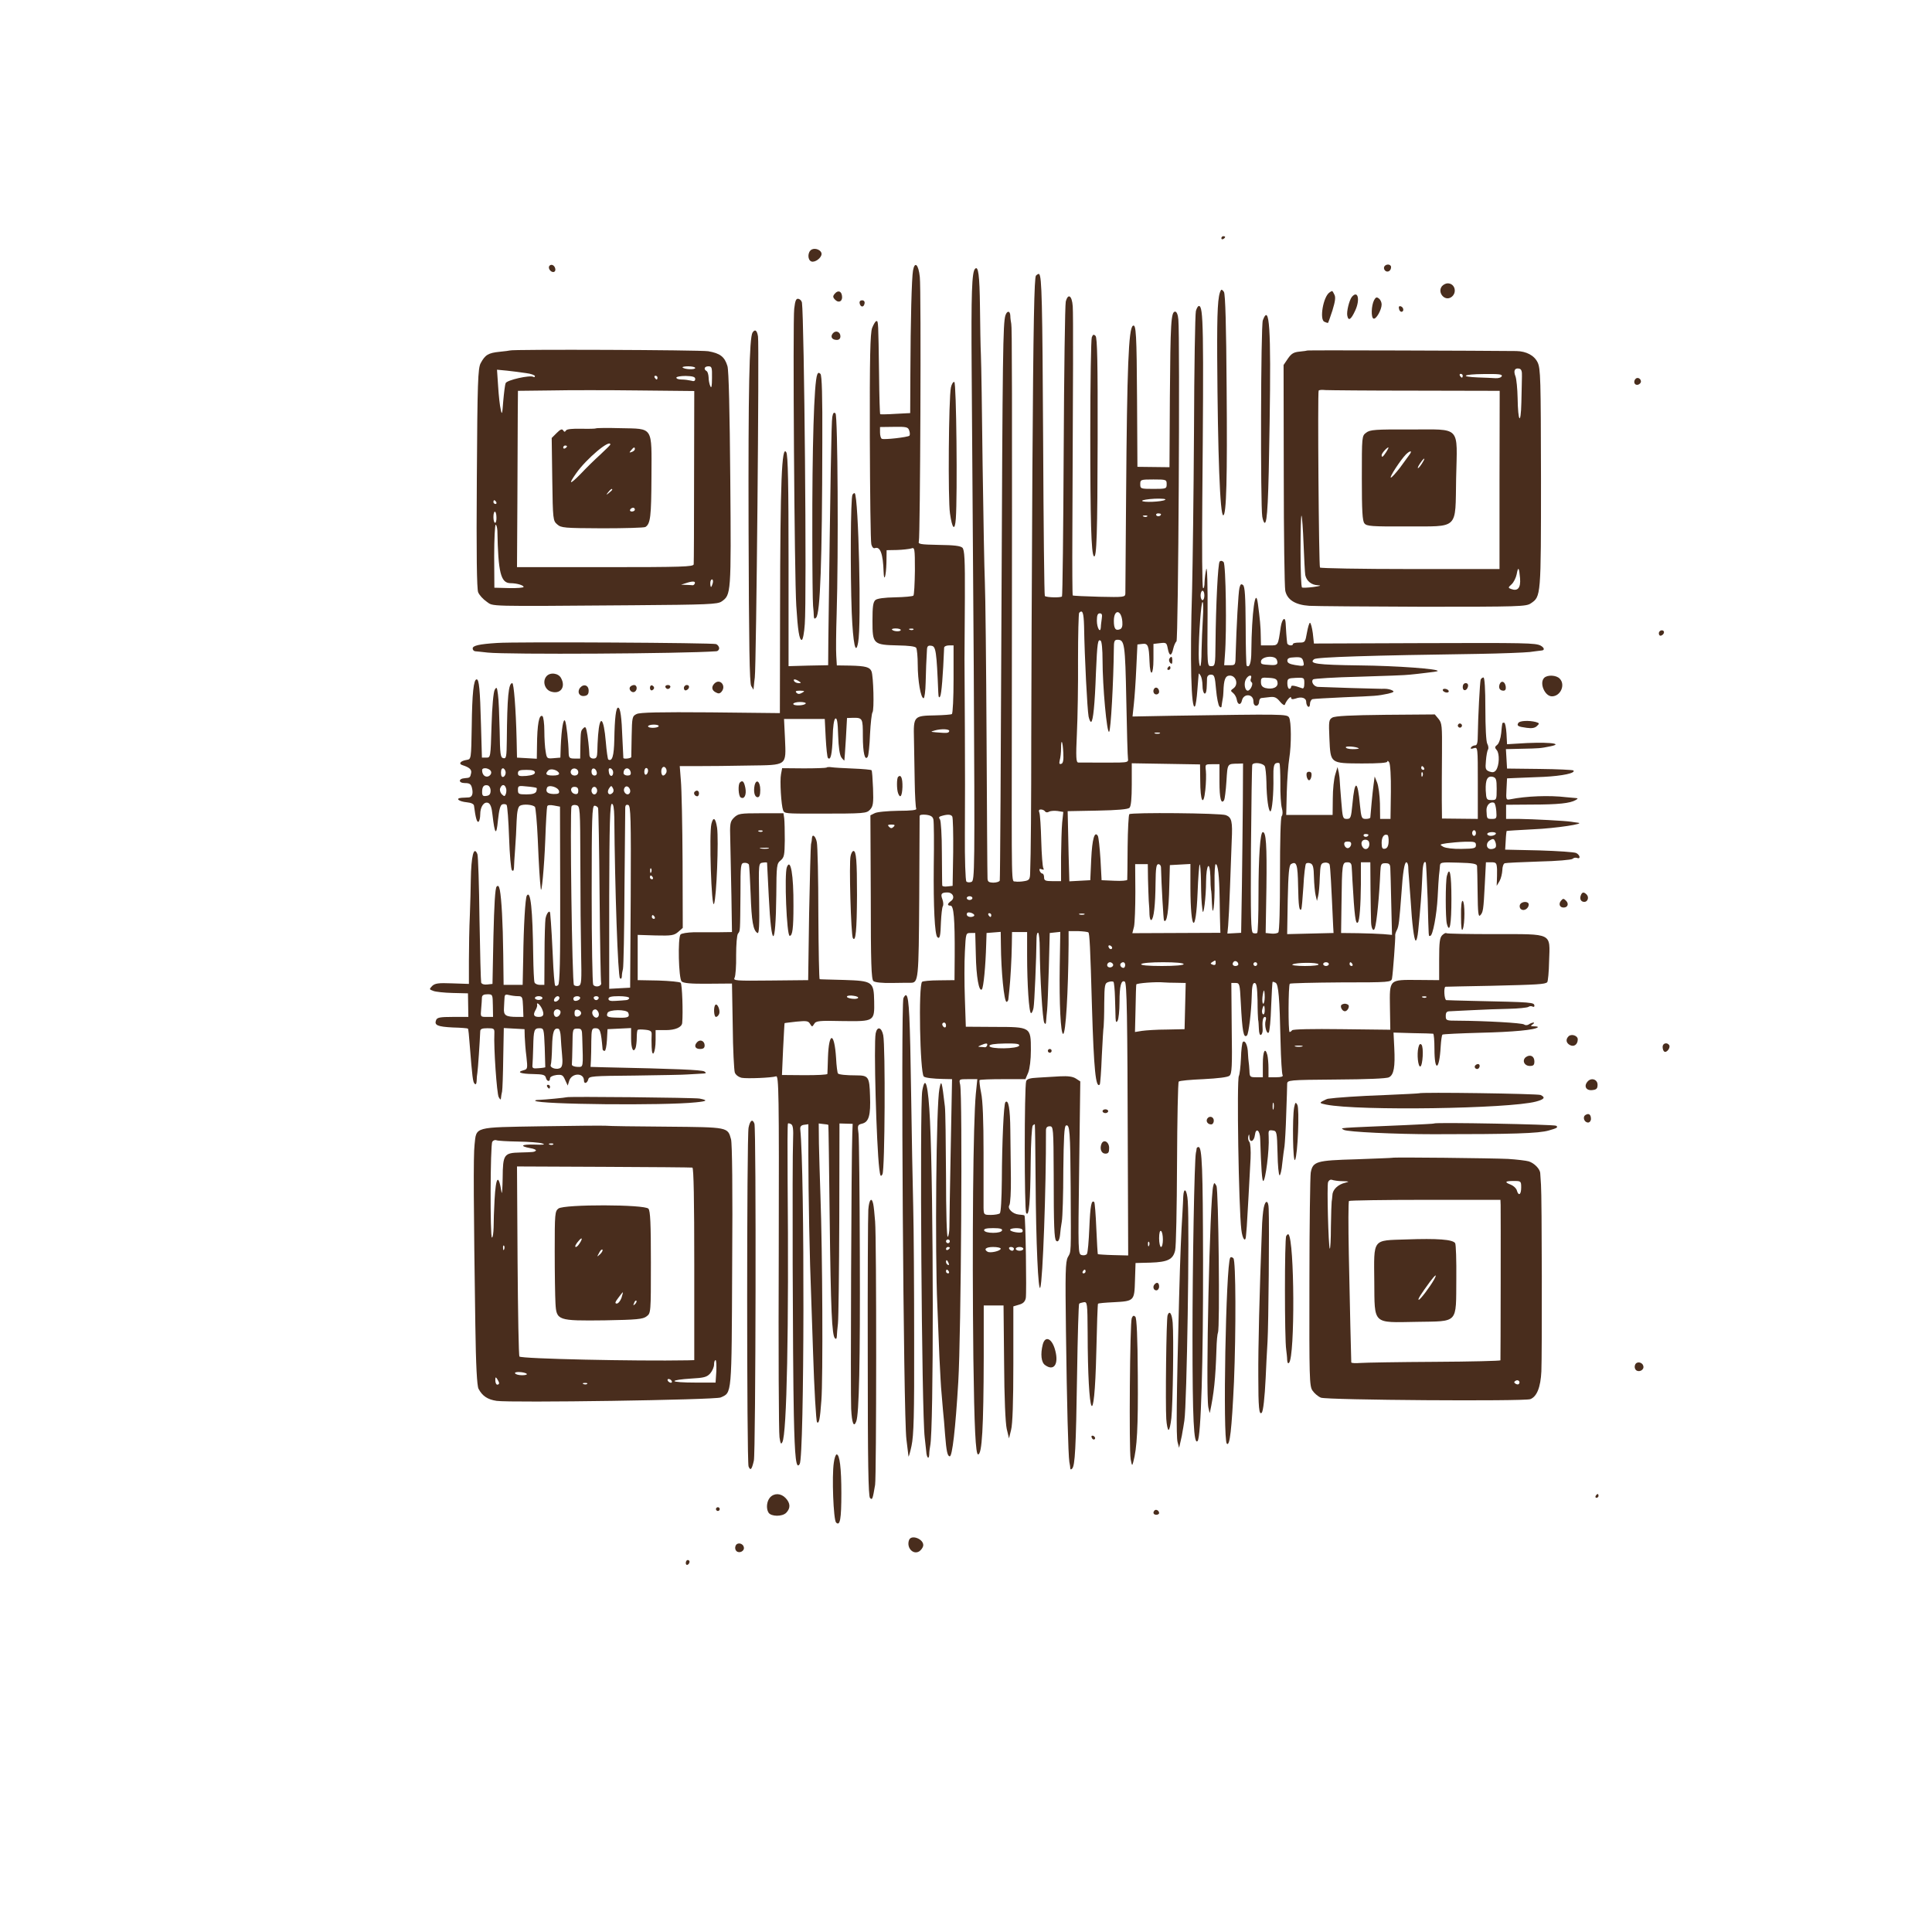 <svg width="1366" height="1366" viewBox="0 0 1366 1366" fill="none" xmlns="http://www.w3.org/2000/svg">
<path d="M863.54 168.467C863.54 169.133 864.206 169.4 864.873 169C865.673 168.6 866.206 167.933 866.206 167.533C866.206 167.267 865.673 167 864.873 167C864.206 167 863.54 167.667 863.54 168.467Z" fill="#492D1D"/>
<path d="M573.806 176.467C570.873 178.2 570.873 183.8 573.673 184.867C576.206 185.8 580.873 182.333 580.873 179.533C580.873 176.867 576.473 175 573.806 176.467Z" fill="#492D1D"/>
<path d="M388.606 187.8C387.14 189.133 389.006 192.333 391.14 192.333C392.206 192.333 392.873 191.4 392.606 190.066C392.206 187.666 389.94 186.466 388.606 187.8Z" fill="#492D1D"/>
<path d="M645.54 191.267C644.606 196.467 643.806 226.2 643.673 264.467L643.54 292.067L633.273 292.6C627.54 293 622.606 293 622.34 292.867C622.073 292.6 621.673 280.333 621.54 265.4C621.006 227.133 621.006 227 619.673 227C619.006 227 617.673 229.267 616.606 231.933C615.273 235.933 614.873 252.2 615.006 309.267C615.14 349 615.54 383 616.073 384.867C616.606 386.867 617.54 387.933 618.606 387.533C622.34 386.2 624.34 391.533 624.74 404.2C625.006 412.2 626.473 407.533 626.74 398.067L626.873 389L634.206 388.867C638.206 388.733 642.74 388.2 644.206 387.8C646.74 386.867 646.873 387.4 646.873 403.533C646.74 412.733 646.34 420.6 645.806 421.133C645.273 421.667 639.406 422.2 632.873 422.333C625.406 422.467 620.34 423.133 619.006 424.2C617.273 425.667 616.873 428.867 616.873 439.133C616.873 455.4 617.406 455.933 634.873 456.333C642.473 456.467 647.14 457 647.806 458.067C648.34 459 648.873 464.333 648.873 469.933C648.873 481.133 651.006 493.667 653.006 493.667C653.673 493.667 654.34 488.733 654.473 482.6C654.74 472.6 654.873 468.067 655.406 459.267C655.54 456.867 656.206 456.2 658.606 456.6C661.673 457 662.206 460.467 663.406 489.667C663.54 493 663.94 493.8 664.74 492.333C665.673 490.733 666.74 477.667 667.54 457.933C667.54 457.133 669.006 456.333 670.873 456.333H674.206V480.2C674.206 493.4 673.673 504.467 673.006 504.867C672.473 505.267 667.006 505.667 661.14 505.8C646.073 506.067 645.806 506.333 646.206 522.467C646.34 529.667 646.606 543.4 646.74 553C646.873 562.467 647.406 571 647.806 571.8C648.473 572.733 644.34 573.267 635.006 573.267C627.406 573.4 619.94 574.067 618.34 575L615.406 576.467L615.673 634.333C615.673 681 616.073 692.467 617.54 693.667C618.606 694.6 623.94 695.133 630.473 695C636.606 694.867 642.606 694.867 643.806 694.867C649.406 694.867 649.54 693.133 649.94 634.467C650.073 603.533 650.206 577.667 650.206 577C650.206 576.067 652.073 575.8 654.74 576.067C658.073 576.467 659.54 577.4 659.94 579.4C660.34 581 660.473 595.8 660.206 612.333C659.94 641.133 660.873 660.733 662.74 662.6C664.473 664.333 665.006 661.667 665.273 652.067C665.54 646.733 666.073 641.667 666.606 640.733C667.14 639.933 667.006 637.8 666.34 635.933C664.873 632.067 665.54 631 669.806 631C673.806 631 675.406 634.867 672.473 637C669.673 639 669.54 640.333 672.073 640.333C674.34 640.333 675.14 649.667 675.006 675.667L674.873 693L663.94 693.133C657.806 693.133 652.473 693.667 651.94 694.2C649.273 696.867 650.473 758.333 653.14 761.133C654.073 762.067 659.94 762.733 666.606 762.867L673.14 763L672.206 811.933C671.673 839 671.273 863.8 671.273 867.4C671.273 870.867 670.74 874.067 670.073 874.467C669.406 874.867 668.873 856.733 668.873 831.4C668.74 807.4 668.473 785.267 668.073 782.333C665.94 764.2 665.54 762.867 664.206 769.8C661.94 781 661.006 885 662.74 923C663.14 932.867 663.806 949.4 664.206 959.667C664.74 969.933 665.273 981.133 665.673 984.6C665.94 988.2 666.473 993.8 666.74 997.267C667.14 1000.87 667.806 1008.47 668.206 1014.33C669.14 1026.33 669.94 1029.67 671.54 1029.67C673.273 1029.67 675.54 1010.73 677.54 977C679.54 944.067 680.606 775 678.873 766.867C677.94 763 678.073 763 684.473 763H691.006L689.94 773.4C688.073 793.933 687.273 875.667 688.206 960.333C688.873 1009.4 689.806 1028.33 691.54 1028.33C694.34 1028.33 695.406 1009.53 695.54 959.267V923H702.606H709.54L709.94 963.4C710.073 988.333 710.873 1006.2 711.806 1010.33L713.406 1017L714.873 1011C715.94 1007.13 716.473 991 716.473 964.333V923.667L720.473 922.467C723.406 921.667 724.74 920.333 725.273 917.8C725.94 914.2 725.14 860.067 724.34 859.4C724.206 859.133 722.34 858.867 720.34 858.733C715.94 858.333 712.073 854.467 713.673 852.067C714.34 851.133 714.873 842.467 714.74 833C714.606 823.4 714.473 808.2 714.34 799C714.206 783.8 713.006 777.133 710.873 779.267C709.673 780.333 708.473 807.533 708.34 834.333C708.206 847.8 707.673 857.4 706.873 857.933C706.206 858.467 703.273 859 700.606 859C695.673 859 695.54 858.867 695.406 853.933C695.406 851.267 695.406 833.667 695.406 814.867C695.406 792.467 694.873 778.067 693.673 772.6C692.74 768.067 692.34 764.067 692.606 763.667C693.006 763.267 700.473 763 709.14 763H725.006L727.006 758.333C728.073 755.533 728.873 749.267 728.873 742.467C728.873 726.067 728.873 726.067 703.14 726.067L682.873 725.933L682.206 706.067C681.806 695.267 681.806 680.333 682.206 673C682.873 659.8 682.873 659.667 686.206 659.667H689.54L689.94 674.867C690.206 690.6 692.206 701.533 694.206 699.533C695.406 698.333 696.873 682.733 697.273 667.667L697.54 659.667L702.606 659.267L707.54 658.867L707.673 667.933C707.806 686.6 709.94 708.333 711.673 708.333C712.34 708.333 713.006 707.267 713.006 705.933C713.14 704.733 713.406 701.8 713.673 699.667C714.34 693.667 715.273 678.2 715.406 667.933L715.54 659H720.873H726.206V675.4C726.206 695.8 727.54 716.333 729.006 716.333C729.54 716.333 730.34 714.733 730.74 712.6C731.406 709.533 732.74 677.533 732.873 663.267C732.873 660.867 733.406 659.133 734.073 659.533C734.606 659.933 735.14 664.867 735.14 670.6C735.273 690.467 737.14 721.267 738.34 723.133C739.14 724.467 739.54 724.2 739.673 721.667C739.806 719.8 740.073 716.467 740.34 714.333C740.606 712.067 741.14 698.867 741.54 685L742.206 659.667L745.94 659.267L749.673 658.867L749.273 683.267C748.873 709.267 749.94 731 751.673 731C753.54 731 755.273 701.533 755.54 667.667V658.333H762.206C765.806 658.467 769.14 658.867 769.54 659.267C770.34 660.067 770.873 668.733 772.073 712.333C773.406 756.333 774.74 769.533 777.54 766.867C777.94 766.467 778.606 757.4 779.006 746.867C779.54 736.333 780.073 726.733 780.34 725.667C780.473 724.6 780.74 717.267 780.74 709.4C780.873 696.2 781.14 695.133 783.673 694.333C785.14 693.8 786.74 693.8 787.273 694.2C787.673 694.6 788.206 699.667 788.34 705.4C788.473 711 788.74 717.4 788.74 719.667C788.873 722.733 789.273 723.267 790.206 721.667C790.873 720.6 791.54 714.6 791.54 708.333C791.54 697 792.74 692.6 795.273 694.067C796.74 695 797.14 717.267 797.406 816.333L797.673 887.667L787.14 887.4C781.273 887.267 776.34 886.867 776.206 886.733C776.073 886.467 775.54 878.333 775.14 868.6C774.74 858.733 774.073 850.467 773.673 849.933C771.673 848.067 770.873 852.333 770.206 868.067C769.806 877.4 769.14 885.667 768.473 886.6C767.94 887.4 766.34 887.8 764.873 887.4C762.206 886.733 762.206 886.067 763.006 825.667L763.806 764.6L760.74 762.6C758.473 761.133 755.14 760.733 749.54 761C745.14 761.267 738.073 761.667 733.806 761.933C728.206 762.2 726.073 762.867 725.54 764.467C724.206 768.6 724.206 855.667 725.54 857.667C727.54 860.733 728.473 850.067 728.74 821.667C728.873 807.933 729.54 796.467 730.206 795.8C731.006 795 731.673 794.733 731.673 795C731.806 795.4 732.073 813 732.206 834.333C732.473 878.867 734.073 914.2 735.54 910.333C737.273 905.4 739.673 840.333 739.54 799.267C739.54 797.267 740.34 796.333 742.206 796.333C744.74 796.333 744.873 797.267 745.006 830.6C745.006 867.133 745.406 875.933 746.74 877.267C748.073 878.6 749.14 876.733 749.54 872.733C749.673 870.733 750.206 866.6 750.74 863.667C751.273 860.733 751.806 844.333 751.806 827.4C752.073 804.467 752.473 796.2 753.673 795.8C756.34 794.733 756.74 799.533 757.006 839.667C757.273 888.333 757.406 884.467 755.006 888.867C753.273 892.2 753.14 899.933 753.673 941.533C754.34 993.133 755.273 1028.2 756.073 1033.67C756.473 1035.53 756.74 1037.53 756.74 1038.33C756.873 1039.13 757.273 1039.13 758.073 1038.33C760.073 1036.2 760.74 1024.33 761.54 971.667C761.94 944.6 762.606 922.2 763.006 921.8C763.273 921.4 764.74 921 766.206 920.733C768.74 920.333 768.873 921.267 769.006 942.067C769.14 1003.4 773.806 1013.8 775.14 955.667C775.54 937.267 776.073 922.067 776.34 921.8C776.606 921.4 781.54 921 787.14 920.733C801.94 919.933 802.073 919.933 802.473 905.267L802.873 893L813.406 892.733C825.673 892.333 829.406 890.467 830.873 884.067C831.54 881.667 832.073 854.067 832.206 822.733C832.34 791.267 832.873 765.267 833.406 764.733C833.94 764.067 841.806 763.4 850.873 763C861.14 762.467 867.94 761.667 869.273 760.6C871.006 759.133 871.273 754.2 870.873 727L870.606 695H873.54C876.473 695 876.606 695.667 877.273 708.6C878.34 729.667 879.273 734.333 881.673 732.067C882.873 730.867 884.74 715.267 885.006 704.6C885.14 697.533 885.673 695 887.006 695C888.473 695 888.873 697.933 889.14 707.267C889.14 714.067 889.406 720.2 889.54 721C889.806 721.667 889.94 724.6 890.073 727.4C890.206 730.6 890.74 732.2 891.673 731.667C892.34 731.133 892.873 729.4 892.74 727.933C892.34 722.2 892.873 719 894.34 719C895.14 719 895.406 720.067 894.873 721.533C893.806 724.867 895.54 731.533 897.006 730.067C897.673 729.4 898.473 721.133 898.74 711.8C899.14 702.333 899.54 694.467 899.806 694.2C900.073 694.067 901.006 694.333 901.94 694.867C903.94 696.067 904.74 705.533 905.406 736.6C905.673 748.867 906.34 759.533 906.873 760.2C907.406 761.133 905.806 761.667 902.34 761.667H896.873V755.267C896.873 751.8 896.473 747.667 896.073 745.933C894.473 740.067 892.873 743.133 892.873 752.333V761.667H888.206C883.806 761.667 883.54 761.4 883.406 757C883.273 754.467 883.006 751.667 882.873 751C882.74 750.2 882.473 747.4 882.34 744.6C882.206 739.267 880.34 735.133 878.74 736.733C878.206 737.267 877.54 742.467 877.406 748.333C877.14 754.2 876.473 759.8 875.94 760.733C874.34 763.133 875.806 854.2 877.673 869.4C878.473 876.333 880.74 879 881.006 873.267C881.14 871.667 881.406 868.867 881.54 867C881.673 865.133 882.206 855.8 882.74 846.333C883.273 836.733 883.94 824.467 884.206 819C884.473 813.4 884.073 808.333 883.406 807.4C882.606 806.6 882.206 804.733 882.606 803.4C883.14 801.533 883.273 801.8 883.406 804.067C883.54 808.333 886.74 807.133 887.273 802.467C887.94 797 890.873 799.133 891.006 805.133C891.673 826.333 892.34 835 893.14 835C894.74 835 897.54 813 897.006 803.933C896.74 799.267 896.873 798.867 899.806 799.267C902.74 799.667 902.873 800.067 903.273 815.4C903.406 823.933 904.073 831 904.74 831C905.273 831 906.206 827.267 906.606 822.6C907.14 818.067 907.806 812.467 908.206 810.333C908.473 808.067 909.14 797.933 909.406 787.667C909.806 777.4 910.073 767.8 910.073 766.333C910.206 763.667 911.006 763.533 944.873 763.267C966.206 763.133 980.473 762.6 982.073 761.667C985.54 759.933 986.473 754.333 985.806 740.867L985.273 730.067L998.74 730.467C1006.07 730.6 1012.61 730.733 1013.27 730.867C1013.81 730.867 1014.21 735.8 1014.21 741.533C1014.21 758.333 1017.67 757 1018.61 740.067C1018.87 735.8 1019.41 732.067 1019.81 731.533C1020.21 731.133 1032.34 730.6 1046.61 730.2C1069.81 729.667 1085.41 728.2 1087.27 726.333C1087.67 725.933 1086.47 725.667 1084.74 725.667C1082.21 725.667 1081.94 725.4 1083.54 724.333C1084.61 723.667 1085.01 723 1084.21 723C1083.54 723 1081.94 723.533 1080.87 724.333C1079.81 725 1078.34 725 1077.54 724.333C1076.21 723.267 1051.01 721.8 1030.61 721.667C1022.61 721.667 1022.21 721.533 1022.21 718.333C1022.21 715.8 1022.87 715 1025.27 715C1026.87 714.867 1034.07 714.6 1041.41 714.2C1048.61 713.8 1060.07 713.4 1066.74 713.267C1073.41 713.133 1079.67 712.467 1080.61 711.933C1081.41 711.267 1082.87 711.267 1083.54 711.667C1084.34 712.067 1084.87 711.933 1084.87 711.267C1084.87 708.6 1083.94 708.6 1040.87 707.667C1031.67 707.4 1023.54 707.267 1022.61 707.133C1021.14 707 1020.61 697.667 1022.07 697.667C1022.61 697.667 1037.01 697.267 1054.21 697C1087.54 696.2 1092.34 695.933 1093.94 694.467C1094.47 693.933 1095.14 687.267 1095.27 679.667C1095.94 659.267 1098.34 660.467 1056.87 660.467C1038.34 660.467 1023.01 660.2 1022.61 659.8C1022.21 659.4 1020.87 660.067 1019.67 661.267C1017.94 663 1017.54 666.333 1017.54 678.2V693L1002.47 692.867C981.94 692.733 982.473 692.2 982.74 712.2L983.006 728.067L948.606 727.667C928.073 727.4 913.94 727.667 913.54 728.467C913.006 729.133 912.34 729.667 911.806 729.667C910.74 729.667 910.873 696.6 911.94 695.533C912.34 695.133 928.606 694.733 948.073 694.6C982.873 694.6 983.673 694.467 984.206 691.8C984.873 688.333 986.74 662.733 986.473 661.267C986.34 660.733 986.873 659 987.673 657.533C989.006 654.867 989.406 651.267 990.873 631.667C991.806 617 993.006 609.667 994.34 609.667C995.006 609.667 995.54 611 995.673 612.6C995.673 614.333 995.94 618.067 996.206 621C996.473 623.933 997.006 631.133 997.406 637C998.34 653 999.806 664.333 1000.87 665C1001.54 665.4 1002.34 662.2 1002.74 657.933C1004.34 641.667 1005.14 631.267 1005.54 621.267C1005.81 611.8 1006.61 608.333 1008.07 609.8C1008.34 610.067 1008.87 621.667 1009.41 635.667C1010.21 665.133 1009.94 661.667 1011.27 661.667C1013.01 661.667 1015.81 646.867 1016.47 634.333C1016.74 627.667 1017.27 620.867 1017.41 619C1017.67 617.133 1017.94 614.333 1018.07 612.6C1018.21 609.667 1018.47 609.533 1031.27 609.933C1041.54 610.2 1044.21 610.733 1044.34 612.333C1044.47 613.4 1044.61 622.067 1044.74 631.667C1044.87 645 1045.27 648.467 1046.47 647.267C1048.61 645.133 1048.87 643.667 1049.81 625.267L1050.61 609.667H1054.34C1057.81 609.667 1058.21 610.067 1058.47 614.6C1058.47 617.4 1058.47 621.133 1058.34 623L1058.21 626.333L1060.21 623C1061.27 621.133 1062.07 617.667 1062.21 615.267C1062.21 612.867 1063.01 610.6 1063.94 610.333C1064.74 610.067 1075.67 609.533 1088.07 609.133C1100.61 608.867 1111.14 607.933 1111.81 607.267C1112.61 606.467 1114.07 606.2 1115.01 606.6C1117.67 607.667 1117.27 604.6 1114.47 603.133C1113.27 602.467 1101.41 601.667 1088.21 601.267L1064.21 600.733L1064.61 594.2C1064.74 590.733 1065.14 587.667 1065.27 587.533C1065.41 587.4 1073.94 586.867 1084.21 586.333C1100.07 585.667 1121.81 582.333 1115.54 581.667C1114.47 581.533 1112.34 581.267 1110.87 581C1106.74 580.333 1083.81 579.133 1073.94 579H1064.87V573.933V569L1083.14 568.867C1101.81 568.867 1110.21 567.933 1114.07 565.667C1115.94 564.6 1115.81 564.333 1113.54 564.2C1112.07 564.067 1109.41 563.8 1107.54 563.667C1095.41 562.2 1079.01 562.867 1067.81 565.133C1064.87 565.667 1064.74 565.533 1065.14 558.067L1065.54 550.333L1071.54 550.067C1074.87 549.933 1083.81 549.533 1091.54 549.267C1104.74 548.6 1114.21 546.6 1112.47 544.733C1111.94 544.333 1101.27 543.8 1088.61 543.667L1065.54 543.4L1065.14 536.467L1064.74 529.667L1075.81 529.4C1088.47 529.133 1089.01 529.133 1096.21 527.667C1106.87 525.533 1092.61 524.333 1072.21 525.8L1065.54 526.2L1065.14 518.6C1064.87 514.467 1064.21 511 1063.54 511C1061.94 511 1062.21 510.333 1061.41 518.333C1061.01 522.2 1059.81 525.667 1058.61 526.6C1056.74 528.067 1056.74 528.6 1058.34 530.467C1060.34 533 1060.07 541.133 1057.81 544.467C1056.61 546.067 1055.41 546.333 1053.14 545.533C1050.34 544.467 1050.07 543.667 1050.61 537.933C1050.87 534.333 1051.54 530.733 1052.07 529.933C1052.61 529.133 1052.34 527.267 1051.54 525.8C1050.74 524.333 1050.21 513.933 1050.21 501.133C1050.21 486.867 1049.67 479 1048.87 479C1048.07 479 1047.14 479.8 1046.87 480.6C1046.34 482.467 1045.01 507.267 1044.87 519.267C1044.87 525.133 1044.34 527 1043.01 527C1041.94 527 1040.61 527.667 1040.07 528.467C1039.54 529.533 1040.07 529.667 1042.07 529C1044.87 528.2 1044.87 528.2 1044.87 553.533V579L1032.21 578.867L1019.54 578.733L1019.41 565.933C1019.41 558.733 1019.41 543.667 1019.54 532.333C1019.67 513.4 1019.54 511.267 1017.14 508.333L1014.47 505.133L979.54 505.4C955.14 505.667 943.94 506.2 941.94 507.4C939.54 508.867 939.406 510.067 939.94 522.067C940.74 539.933 940.34 539.667 962.873 539.8C974.873 539.8 980.873 539.4 980.873 538.467C980.873 537.667 981.54 537.933 982.206 539C983.006 540.2 983.54 549.133 983.406 559.933L983.14 579H979.54H975.806L975.673 568.2C975.54 562.333 974.606 555.533 973.673 553.267L971.94 549L971.14 555C970.473 559.933 969.14 573.933 968.873 577.933C968.873 578.6 967.406 579 965.673 579C962.74 579 962.473 578.333 961.54 569.267C959.94 551.133 957.806 550.867 956.206 568.6C955.273 578.2 955.006 579 952.206 579C949.406 579 949.273 578.333 948.34 566.6C947.806 559.933 947.273 553.4 947.273 552.333C947.273 551.267 947.006 548.467 946.606 546.333L945.673 542.333L944.073 547.667C943.14 550.6 942.34 558.2 942.34 564.6L942.206 576.2H925.806H909.406L909.806 559.933C910.073 551 910.873 540.333 911.54 536.333C913.14 526.467 913.006 509.933 911.406 507.267C909.94 504.867 907.54 504.867 829.14 506.067L800.74 506.6L801.673 497.8C802.206 493 803.006 481.533 803.406 472.333L804.206 455.667L807.673 455.267C811.673 454.733 812.34 456.467 812.74 467.667C813.14 479.133 815.54 477.8 815.54 466.067V455.267L820.206 454.733C824.606 454.2 824.873 454.467 825.673 458.6C826.74 464.2 828.34 464.2 829.54 458.6C830.073 456.333 831.14 453.933 831.806 453.533C833.14 452.733 834.34 237.8 833.14 225.933C832.873 222.467 831.94 220.333 830.873 220.333C827.94 220.333 827.54 228.333 827.14 281L826.873 330.333L815.54 330.2L804.206 330.067L803.94 282.867C803.673 236.333 803.273 228.867 801.006 230.333C797.94 232.2 796.873 259.533 796.206 349.667C795.94 386.733 795.673 418.2 795.673 419.667C795.54 422.2 794.74 422.333 777.273 421.933C767.14 421.667 758.74 421.267 758.473 421C758.206 420.733 758.073 400.867 758.206 376.733C758.74 265.533 758.873 223 758.473 216.6C757.94 208.867 755.14 207.133 753.54 213.267C753.006 215.4 752.34 262.867 752.073 318.733C751.806 374.733 751.273 421 750.873 421.667C750.206 422.733 739.94 422.467 738.74 421.4C738.34 421 737.806 371.667 737.54 311.933C737.006 212.467 736.606 195.667 734.74 193.8C734.473 193.4 733.406 193.933 732.473 194.867C731.273 196.067 730.606 227.533 729.94 332.733C729.54 407.667 729.14 492.333 729.14 521C729.14 567.667 728.873 604.6 728.34 617.667C728.206 621.667 727.673 622.467 724.206 623C722.073 623.4 719.14 623.533 717.94 623.267C715.006 622.6 715.273 632.467 715.406 503C715.673 265.933 715.54 231.533 715.006 229C714.74 227.533 714.34 225 714.34 223.267C714.206 219.667 712.073 219.4 710.873 223C709.14 228.6 708.873 248.2 708.073 431.667C707.673 535.8 707.14 621.667 706.873 622.6C706.606 623.4 704.473 624.067 702.34 624.067C698.873 623.933 698.206 623.4 698.206 620.467C698.073 618.6 697.806 574.333 697.54 522.333C697.273 470.2 696.74 420.467 696.34 411.667C695.94 402.867 695.273 365.4 694.74 328.333C694.34 291.267 693.806 256.467 693.54 251C693.273 245.533 693.006 230.067 692.873 216.867C692.606 194.333 691.673 187.667 689.406 190.067C687.14 192.333 686.606 207 687.006 261.533C687.273 293.533 687.94 387.8 688.473 471.133C689.273 616.733 689.14 622.6 686.873 623.533C685.54 624.067 683.94 623.933 683.273 623.267C682.606 622.6 682.073 607.4 682.206 589.533C682.34 571.667 682.34 539 682.206 517C682.073 495 681.94 472.2 681.94 466.333C681.94 460.467 682.073 440.733 682.206 422.467C682.34 395.133 681.94 388.867 680.473 387.267C679.006 385.933 674.606 385.4 663.673 385.267C650.473 385 649.006 384.733 649.673 382.733C650.606 379.533 651.406 205.133 650.34 195.8C649.406 186.867 646.74 184.467 645.54 191.267ZM642.873 304.467C643.406 305.933 643.406 307.533 643.006 308.067C641.806 309.133 624.74 311.133 623.406 310.2C622.74 309.8 622.206 307.8 622.206 305.667V301.933L632.073 301.8C641.006 301.667 642.073 301.933 642.873 304.467ZM824.873 342.333C824.873 345.533 824.606 345.667 815.54 345.667C806.473 345.667 806.206 345.533 806.206 342.333C806.206 339.133 806.473 339 815.54 339C824.606 339 824.873 339.133 824.873 342.333ZM823.806 353.4C821.54 354.867 807.54 355.4 807.54 354.067C807.54 353.533 811.54 352.867 816.606 352.6C821.673 352.467 824.873 352.733 823.806 353.4ZM820.873 363.533C820.873 365 818.34 365.533 817.54 364.333C817.14 363.667 817.673 363 818.74 363C819.94 363 820.873 363.267 820.873 363.533ZM811.14 365.133C810.74 365.533 809.54 365.667 808.606 365.267C807.54 364.867 807.94 364.467 809.406 364.467C810.873 364.333 811.673 364.733 811.14 365.133ZM766.473 442.6C766.873 465.8 768.74 501.267 769.673 506.6C770.206 509 771.006 510.733 771.54 510.333C772.873 509.533 774.073 498.6 774.873 475.667C775.806 454.067 776.206 451.667 778.206 453C779.006 453.4 779.54 459.4 779.54 466.6C779.54 485.133 782.606 519 784.206 517.4C785.406 516.333 787.273 482.2 787.54 458.6C787.54 453.4 787.94 452.333 790.073 452.333C795.14 452.333 795.54 454.867 796.34 495.133C796.74 516.733 797.273 535.4 797.54 536.6C797.94 538.6 796.873 539 791.806 539.133C785.14 539.267 765.406 539.133 762.34 539.133C760.873 539 760.606 535.533 761.406 518.6C761.94 507.533 762.34 483.933 762.206 466.2C762.206 448.6 762.606 433.8 763.006 433.267C765.406 430.867 766.206 433.133 766.473 442.6ZM793.54 439.533C793.806 442.6 793.273 444.333 791.94 444.867C788.74 446.2 787.54 444.467 787.54 439C787.54 430.467 792.873 430.867 793.54 439.533ZM779.006 437.267C778.74 439.4 778.34 442.067 778.34 443.4C778.073 448.2 775.54 444.067 775.54 438.867C775.54 435.133 776.073 433.667 777.54 433.667C779.14 433.667 779.406 434.6 779.006 437.267ZM636.873 445.4C636.873 446.733 632.073 446.6 630.74 445.267C630.206 444.733 631.406 444.333 633.273 444.333C635.273 444.333 636.873 444.867 636.873 445.4ZM645.806 445.133C645.406 445.533 644.206 445.667 643.273 445.267C642.206 444.867 642.606 444.467 644.073 444.467C645.54 444.333 646.34 444.733 645.806 445.133ZM671.14 517C670.606 518.333 669.806 518.467 661.94 517.8C657.806 517.4 657.673 517.4 660.873 516.467C665.54 515.133 671.673 515.4 671.14 517ZM819.94 518.6C819.006 518.867 817.406 518.867 816.606 518.6C815.673 518.2 816.34 517.933 818.206 517.933C820.073 517.933 820.74 518.2 819.94 518.6ZM751.806 532.333C752.073 537.533 751.673 539.667 750.34 540.067C749.006 540.467 748.74 539.933 749.273 537.533C749.806 535.8 750.206 531.933 750.206 529.133C750.206 521.533 751.406 523.933 751.806 532.333ZM960.74 529.133C961.006 529.4 959.14 529.667 956.473 529.667C953.806 529.667 951.54 529.133 951.54 528.333C951.54 527.267 959.273 527.933 960.74 529.133ZM848.606 551.667C848.606 566.6 850.873 570.867 852.206 558.6C852.74 553.8 852.873 547.667 852.606 545C852.073 540.333 852.073 540.333 857.14 540.333H862.206V552.867C862.206 564.467 863.406 569.133 865.54 565.667C865.94 564.867 866.74 558.867 867.14 552.333C867.94 539.533 867.673 540.067 875.54 539.933L878.873 539.8L878.74 567.133C878.606 582.067 878.34 609 878.073 627L877.54 659.533L872.74 659.8L867.806 660.067L868.34 654.6C868.606 651.533 869.273 639.133 869.673 627C870.073 614.867 870.606 600.2 870.873 594.333C871.54 580.733 870.873 577.933 866.74 576.333C863.006 574.867 799.806 574.333 798.473 575.667C797.94 576.2 797.406 586.6 797.273 598.733C797.273 611 797.006 621.533 797.006 622.067C796.873 622.6 792.873 623 787.94 622.733L778.873 622.333L778.073 607.4C777.54 599.267 776.74 591.8 776.206 591C773.94 587.267 772.206 593.133 771.54 607.4L770.873 622.333L763.406 622.733L756.073 623.133L755.54 604.067C755.273 593.533 755.14 582.467 755.006 579.267L754.873 573.533L775.94 573.133C790.206 572.867 797.54 572.2 798.606 571.133C799.673 570.067 800.206 564.6 800.206 554.6V539.667L824.34 540.067L848.473 540.467L848.606 551.667ZM894.206 541.667C894.74 542.467 895.273 547.533 895.406 552.867C895.54 564.333 896.873 573.667 898.206 573.667C899.406 573.667 900.606 560.867 900.34 549.4C900.206 542.733 900.74 540.2 902.073 539.667C903.14 539.267 904.206 539.267 904.606 539.667C905.006 540.067 905.273 546.467 905.273 553.8C905.14 561.133 905.673 569.133 906.34 571.4C907.006 573.8 907.006 576.067 906.206 577C905.406 577.933 905.006 594.733 905.006 618.333C905.006 641.667 904.606 658.467 903.806 659.267C903.14 659.933 900.873 660.333 898.74 660.067L894.873 659.667L895.406 627.667C895.806 597 895.14 588.333 892.873 588.333C891.006 588.333 889.806 605.533 889.806 632.733C889.806 647.267 889.406 659.4 888.873 659.667C888.206 660.067 887.006 660.067 885.94 659.667C884.473 659 884.206 649 884.473 600.6C884.74 568.6 885.14 541.667 885.406 540.733C886.206 538.733 892.74 539.4 894.206 541.667ZM1006.87 543C1007.27 543.667 1007.01 544.333 1006.34 544.333C1005.54 544.333 1004.87 543.667 1004.87 543C1004.87 542.2 1005.14 541.667 1005.41 541.667C1005.81 541.667 1006.47 542.2 1006.87 543ZM1005.81 548.6C1005.41 549.667 1005.01 549.267 1005.01 547.8C1004.87 546.333 1005.27 545.533 1005.67 546.067C1006.07 546.467 1006.21 547.667 1005.81 548.6ZM1058.21 557.8C1058.21 565.533 1058.07 565.667 1054.61 565.667C1051.01 565.667 1050.87 565.267 1050.47 558.867C1050.21 551.133 1051.67 548.333 1055.54 549.267C1057.81 549.933 1058.21 551.133 1058.21 557.8ZM1057.94 573.4C1058.34 578.6 1058.07 579 1055.01 579C1051.27 579 1051.27 579 1051.01 573.267C1050.74 569.533 1053.41 566.6 1056.21 567.533C1057.01 567.667 1057.67 570.333 1057.94 573.4ZM738.873 573.667C739.406 574.467 740.606 574.6 741.673 573.933C742.74 573.267 745.54 573.133 747.673 573.4L751.806 574.067L751.006 581.533C750.606 585.667 750.34 596.6 750.206 605.933V623H744.206C739.14 623 738.206 622.6 738.206 620.333C738.206 618.867 737.673 617.667 737.006 617.667C736.34 617.667 735.54 616.733 735.14 615.8C734.606 614.333 735.006 614.067 736.473 614.6C737.94 615.133 738.34 615 737.673 613.8C737.14 612.867 736.473 604.2 736.206 594.6C735.94 584.867 735.406 575.933 734.873 574.6C734.206 573 734.606 572.333 735.94 572.333C737.14 572.333 738.473 573 738.873 573.667ZM673.94 602.6L673.54 626.333L669.94 626.733C667.806 627 666.206 626.733 666.206 626.067C666.073 625.533 666.073 615.133 665.94 603C665.94 590.467 665.273 580.333 664.606 579.4C663.673 578.2 663.806 577.533 665.006 577.133C669.54 575.667 672.34 575.667 673.273 577.267C673.806 578.067 674.073 589.533 673.94 602.6ZM631.806 584.6C630.606 585.8 629.806 585.8 628.606 584.6C627.406 583.4 627.673 583 630.206 583C632.74 583 633.006 583.4 631.806 584.6ZM1043.54 589C1043.54 590.067 1043.01 591 1042.21 591C1041.54 591 1040.87 590.067 1040.87 589C1040.87 587.933 1041.54 587 1042.21 587C1043.01 587 1043.54 587.933 1043.54 589ZM1057.54 589.667C1057.14 590.333 1055.54 591 1054.07 591C1052.74 591 1051.54 590.333 1051.54 589.667C1051.54 588.867 1053.14 588.333 1055.01 588.333C1056.87 588.333 1058.07 588.867 1057.54 589.667ZM967.54 590.2C967.54 591.667 965.006 592.2 964.206 591C963.806 590.333 964.34 589.667 965.406 589.667C966.606 589.667 967.54 589.933 967.54 590.2ZM981.806 595.267C981.673 598.2 980.74 599.8 979.273 600.067C977.406 600.467 976.873 599.533 976.873 595.933C976.873 591.667 978.74 589.267 981.14 590.467C981.54 590.733 981.94 593 981.806 595.267ZM1057.41 599.133C1057.01 599.8 1055.54 600.333 1054.21 600.333C1050.74 600.333 1050.21 595.933 1053.54 594.067C1055.81 592.733 1056.34 593 1057.27 595.267C1057.81 596.733 1057.94 598.467 1057.41 599.133ZM967.94 595.267C968.74 597.8 967.54 600.333 965.54 600.333C963.54 600.333 961.806 596.733 963.006 594.867C964.073 593.133 967.273 593.4 967.94 595.267ZM955.273 597.267C955.006 598.6 953.94 599.667 952.873 599.667C951.806 599.667 950.74 598.6 950.473 597.267C950.206 595.667 950.873 595 952.873 595C954.873 595 955.54 595.667 955.273 597.267ZM1043.54 597.533C1043.54 599.8 1042.34 600.067 1033.41 600.2C1027.67 600.333 1022.21 599.667 1020.47 598.733C1017.67 597.133 1017.81 597 1022.87 596.2C1025.81 595.8 1031.67 595.267 1035.94 595.133C1042.61 595 1043.54 595.267 1043.54 597.533ZM917.806 626.467C918.073 640.6 918.606 644.467 920.073 642.867C920.34 642.6 921.006 635.4 921.54 627C921.94 618.6 922.873 611.133 923.406 610.6C923.94 610.067 925.406 609.933 926.606 610.467C928.34 611.133 928.873 613.267 929.006 620.2C929.14 625 929.673 630.733 930.206 633L931.14 637L931.94 633.667C932.473 631.8 933.006 625.8 933.14 620.333C933.54 611.133 933.806 610.333 936.606 609.933C938.206 609.667 939.806 610.333 940.073 611.267C940.606 612.733 941.273 625.667 942.606 655L942.873 659.667L926.473 660.067L910.073 660.467L910.473 636.333C910.873 617.667 911.406 611.933 912.74 611C916.74 608.6 917.54 611 917.806 626.467ZM955.673 612.6C955.806 614.333 956.073 618.6 956.206 622.2C957.673 648.067 958.473 653.933 960.073 652.2C961.273 651 962.073 640.067 962.206 625.267V609.667H965.54H968.873L969.006 628.6C969.14 639.133 969.273 649.533 969.406 651.933C969.54 656.6 971.14 659.133 972.073 656.2C973.406 652.333 975.273 633 975.94 616.333C976.206 610.867 976.606 610.333 979.54 610.333C982.206 610.333 982.873 611 983.006 613.667C983.14 615.533 983.406 626.867 983.673 639L984.206 661L978.206 660.467C974.873 660.2 966.873 659.933 960.206 659.8L948.206 659.667L948.473 640.333C948.873 609.8 948.873 609.667 953.006 609.667C954.74 609.667 955.54 610.6 955.673 612.6ZM811.673 621.267C811.806 627 812.073 634.067 812.206 637C812.473 639.933 812.74 644.333 812.74 646.733C812.873 649.133 813.406 650.867 814.073 650.467C815.806 649.4 816.873 639.933 817.006 624.6C817.14 613.8 817.54 611 819.006 611C820.073 611 820.873 612.067 820.873 613.267C821.14 625.133 822.606 650.467 823.006 650.867C825.006 653 826.34 644.333 826.74 626.333L827.14 611.667L834.473 611.267L841.673 610.867V627.933C841.806 658.867 845.54 661.267 846.74 631.133C847.14 620.6 847.806 611.667 848.206 611.267C848.606 610.867 849.006 615.933 849.14 622.467C849.273 633.667 849.406 637.267 850.206 643.667C850.873 648.867 852.74 634.2 852.74 623.267C852.873 610.867 855.406 607.933 855.806 619.933C855.806 624.2 856.073 628.2 856.206 629C856.473 629.667 856.74 633.933 856.873 638.333C857.406 651.4 859.006 639.533 858.74 623.933C858.606 616.867 859.006 611 859.54 611C861.14 611 862.073 618.6 862.34 635.667C862.473 644.467 862.606 653.4 862.74 655.667L862.873 659.533L831.806 659.667L800.606 659.8L801.806 655.133C802.34 652.467 802.74 641.533 802.74 630.6L802.606 611H807.006H811.54L811.673 621.267ZM687.54 635C687.54 635.667 686.606 636.333 685.54 636.333C684.473 636.333 683.54 635.667 683.54 635C683.54 634.2 684.473 633.667 685.54 633.667C686.606 633.667 687.54 634.2 687.54 635ZM688.873 647.133C688.873 647.8 687.673 648.333 686.206 648.333C684.74 648.333 683.54 647.533 683.54 646.467C683.54 645.267 684.473 644.867 686.206 645.267C687.673 645.667 688.873 646.467 688.873 647.133ZM700.873 647C700.873 647.667 700.606 648.333 700.34 648.333C699.94 648.333 699.273 647.667 698.873 647C698.473 646.2 698.74 645.667 699.406 645.667C700.206 645.667 700.873 646.2 700.873 647ZM766.606 646.6C765.673 646.867 764.073 646.867 763.273 646.6C762.34 646.2 763.006 645.933 764.873 645.933C766.74 645.933 767.406 646.2 766.606 646.6ZM786.34 670.067C786.206 671.667 784.34 671.267 783.806 669.533C783.406 668.733 783.94 668.2 784.873 668.467C785.673 668.867 786.34 669.533 786.34 670.067ZM859.54 681C859.54 682.2 858.74 682.6 857.406 682.067C855.673 681.4 855.673 681.133 857.14 680.2C859.406 678.733 859.54 678.733 859.54 681ZM875.54 681.8C875.54 682.467 874.606 683 873.54 683C871.54 683 870.873 681.4 872.34 679.933C873.406 678.867 875.54 680.067 875.54 681.8ZM786.873 681.533C787.806 683.133 785.273 684.733 783.54 683.667C782.073 682.733 783.006 680.333 784.873 680.333C785.54 680.333 786.34 680.867 786.873 681.533ZM795.54 682.333C795.54 683.4 795.006 684.333 794.34 684.333C792.606 684.333 791.406 682.2 792.473 681.133C793.94 679.667 795.54 680.333 795.54 682.333ZM836.873 681.667C836.873 682.467 830.873 683 821.406 683C811.54 683 806.34 682.467 806.873 681.667C807.406 680.867 813.94 680.333 822.34 680.333C831.14 680.333 836.873 680.867 836.873 681.667ZM888.873 681.667C888.873 682.333 888.34 683 887.54 683C886.873 683 886.206 682.333 886.206 681.667C886.206 680.867 886.873 680.333 887.54 680.333C888.34 680.333 888.873 680.867 888.873 681.667ZM932.206 681.8C932.74 682.467 928.74 683 922.606 683C916.873 683 912.873 682.467 913.806 681.933C916.206 680.467 931.406 680.333 932.206 681.8ZM939.54 681.667C939.54 682.333 938.606 683 937.54 683C936.473 683 935.54 682.333 935.54 681.667C935.54 680.867 936.473 680.333 937.54 680.333C938.606 680.333 939.54 680.867 939.54 681.667ZM956.206 681.667C956.606 682.333 956.34 683 955.673 683C954.873 683 954.206 682.333 954.206 681.667C954.206 680.867 954.473 680.333 954.74 680.333C955.14 680.333 955.806 680.867 956.206 681.667ZM831.94 694.867L838.34 695L837.94 711.267L837.54 727.667L825.006 727.933C818.073 727.933 810.206 728.467 807.406 728.867L802.473 729.667L802.873 713.267C803.006 704.333 803.273 696.6 803.406 696.067C803.54 695.133 817.406 694.067 822.873 694.6C824.34 694.733 828.473 694.867 831.94 694.867ZM894.206 705C894.206 707.533 893.673 709.667 893.14 709.667C892.606 709.667 892.34 707.533 892.606 705C892.873 702.467 893.406 700.333 893.673 700.333C893.94 700.333 894.206 702.467 894.206 705ZM1008.47 705.133C1008.07 705.533 1006.87 705.667 1005.94 705.267C1004.87 704.867 1005.27 704.467 1006.74 704.467C1008.21 704.333 1009.01 704.733 1008.47 705.133ZM894.206 714.467C894.206 716.333 893.673 717.533 893.006 717.133C892.34 716.733 892.073 715.133 892.473 713.667C893.406 709.933 894.206 710.333 894.206 714.467ZM668.873 725.133C668.873 726.2 668.34 726.733 667.54 726.333C666.873 725.933 666.206 725 666.206 724.2C666.206 723.533 666.873 723 667.54 723C668.34 723 668.873 723.933 668.873 725.133ZM697.94 739.133C697.673 739.933 697.006 740.467 696.473 740.467C695.94 740.333 694.473 740.333 693.273 740.2C691.273 740.2 691.273 739.933 693.54 739C697.273 737.4 698.473 737.4 697.94 739.133ZM720.606 739.267C719.806 741.667 699.54 741.933 699.54 739.533C699.54 738.467 703.006 737.933 710.34 737.8C718.606 737.667 721.006 738.067 720.606 739.267ZM920.606 739.933C919.273 740.2 917.14 740.2 915.94 739.933C914.606 739.533 915.673 739.267 918.206 739.267C920.74 739.267 921.806 739.533 920.606 739.933ZM900.473 783.933C900.073 785.267 899.806 784.467 899.806 782.333C899.806 780.067 900.073 779.133 900.473 779.933C900.74 780.867 900.74 782.733 900.473 783.933ZM708.473 869.933C708.206 871 705.673 871.667 702.206 871.667C698.74 871.667 696.206 871 695.806 869.933C695.54 868.867 697.273 868.333 702.206 868.333C707.14 868.333 708.873 868.867 708.473 869.933ZM722.606 869.133C723.14 869.667 723.273 870.467 722.873 871C722.073 872.2 714.206 871 714.206 869.533C714.206 868.2 721.273 867.933 722.606 869.133ZM822.206 876.467C822.206 879.267 821.673 881.667 820.873 881.667C820.206 881.667 819.54 878.867 819.54 875.533C819.54 871.933 820.073 869.8 820.873 870.333C821.673 870.733 822.206 873.533 822.206 876.467ZM671.54 877.667C671.54 878.333 671.006 879 670.206 879C669.54 879 668.873 878.333 668.873 877.667C668.873 876.867 669.54 876.333 670.206 876.333C671.006 876.333 671.54 876.867 671.54 877.667ZM812.473 880.6C812.073 881.667 811.673 881.267 811.673 879.8C811.54 878.333 811.94 877.533 812.34 878.067C812.74 878.467 812.873 879.667 812.473 880.6ZM671.54 882.2C671.54 882.6 671.006 883.267 670.206 883.667C669.54 884.067 668.873 883.8 668.873 883.133C668.873 882.333 669.54 881.667 670.206 881.667C671.006 881.667 671.54 881.933 671.54 882.2ZM707.54 882.867C707.54 884.467 700.073 886.2 698.206 885C695.273 883.267 697.14 881.667 702.206 881.667C705.14 881.667 707.54 882.2 707.54 882.867ZM716.873 883C716.873 883.667 716.34 884.333 715.673 884.333C714.873 884.333 713.94 883.667 713.54 883C713.14 882.2 713.673 881.667 714.74 881.667C715.94 881.667 716.873 882.2 716.873 883ZM723.54 883C723.54 883.667 722.34 884.333 720.873 884.333C719.406 884.333 718.206 883.667 718.206 883C718.206 882.2 719.406 881.667 720.873 881.667C722.34 881.667 723.54 882.2 723.54 883ZM670.74 893.133C671.14 894.2 671.006 894.733 670.206 894.333C669.406 893.933 668.873 893 668.873 892.2C668.873 890.333 669.806 890.733 670.74 893.133ZM670.873 899C671.273 899.667 671.006 900.333 670.34 900.333C669.54 900.333 668.873 899.667 668.873 899C668.873 898.2 669.14 897.667 669.406 897.667C669.806 897.667 670.473 898.2 670.873 899ZM767.54 899C767.54 899.667 766.873 900.333 766.073 900.333C765.406 900.333 765.14 899.667 765.54 899C765.94 898.2 766.606 897.667 767.006 897.667C767.273 897.667 767.54 898.2 767.54 899Z" fill="#492D1D"/>
<path d="M978.739 188.467C978.339 189.267 978.473 190.467 979.273 191.267C981.006 193 983.539 191.533 983.539 188.867C983.539 186.733 980.073 186.333 978.739 188.467Z" fill="#492D1D"/>
<path d="M1019.54 202.333C1016.07 206.6 1021.27 213.133 1025.94 210.2C1030.47 207.267 1028.87 200.333 1023.54 200.333C1022.21 200.333 1020.47 201.267 1019.54 202.333Z" fill="#492D1D"/>
<path d="M863.273 205.133C861.006 208.867 860.473 219.4 860.606 252.333C861.006 321.133 862.606 364.333 864.873 364.333C867.14 364.333 867.806 337.8 867.273 274.333C867.006 230.2 866.34 208.2 865.406 206.467C864.606 205.133 863.54 204.467 863.273 205.133Z" fill="#492D1D"/>
<path d="M590.206 207.666C588.739 209.4 588.739 210.2 590.606 212.066C593.273 214.6 596.073 212.733 595.273 208.866C594.739 205.666 592.339 205.133 590.206 207.666Z" fill="#492D1D"/>
<path d="M940.073 206.733C935.539 209.666 932.739 226.2 936.473 227.533C937.539 228.066 938.606 228.333 938.873 228.333C939.139 228.333 940.473 224.333 942.073 219.533C944.073 213 944.473 210.066 943.406 208.2C941.939 205.266 942.073 205.4 940.073 206.733Z" fill="#492D1D"/>
<path d="M955.806 209.933C953.94 212.333 951.94 220.466 952.606 223.266C953.406 227.266 955.273 225.933 958.206 219.533C961.806 211.8 960.073 204.866 955.806 209.933Z" fill="#492D1D"/>
<path d="M971.539 212.2C969.539 216.067 969.273 224.6 971.139 225.267C973.006 225.933 976.873 219 976.873 215.267C976.873 213.8 976.073 211.933 975.006 211.133C973.406 209.8 972.739 210.067 971.539 212.2Z" fill="#492D1D"/>
<path d="M561.539 218.333C560.473 226.867 561.673 407.267 563.006 428.333C564.073 445.8 565.139 452.467 566.873 452.467C567.673 452.333 568.606 447.4 569.006 441.4C570.473 422.733 568.606 225.4 567.006 213.933C566.739 212.6 565.673 211.533 564.473 211.267C562.873 211 562.206 212.467 561.539 218.333Z" fill="#492D1D"/>
<path d="M607.806 214.467C608.34 217.267 610.74 217.533 611.273 214.6C611.54 213.267 610.873 212.333 609.54 212.333C608.206 212.333 607.54 213.133 607.806 214.467Z" fill="#492D1D"/>
<path d="M845.539 219.933C845.006 222.067 844.339 260.2 844.206 305C843.939 349.667 843.273 399.8 842.873 416.333C841.273 467.667 842.206 502.467 844.873 499.4C845.406 498.867 846.206 493.533 846.606 487.667C847.139 481.8 847.406 476.733 847.539 476.333C847.539 475.933 848.206 476.6 848.873 477.667C849.539 478.733 850.206 481.933 850.206 484.6C850.206 490.867 852.739 492.733 853.139 486.733C853.273 484.333 853.406 481.133 853.406 479.667C853.539 477.933 854.473 477 856.206 477C858.606 477 859.006 478.2 859.806 487.533C860.339 493.4 861.406 498.733 862.206 499.533C863.006 500.333 863.539 500.333 863.673 499.533C863.673 498.867 864.073 496.867 864.339 495C864.739 493.133 865.006 490.467 865.006 489C865.273 480.467 866.339 477.667 869.539 477.667C873.939 477.667 875.806 483.933 872.206 486.6C869.939 488.2 869.939 488.467 871.806 489.933C873.006 490.867 874.206 493 874.473 494.733C875.006 498.333 877.273 498.867 878.073 495.4C879.139 490.067 886.206 490.467 886.206 495.8C886.206 497.8 887.006 499 888.206 499C889.273 499 890.206 497.8 890.206 496.333C890.206 494.867 891.006 493.533 891.939 493.533C892.739 493.4 895.406 493.133 897.806 492.867C901.139 492.467 902.606 493.133 905.006 496.067C906.606 498.067 908.206 499 908.473 498.2C909.406 495.4 912.739 491.667 912.873 493.267C912.873 494.467 913.806 494.6 915.939 493.933C920.206 492.333 923.539 493.4 923.539 496.333C923.539 497.667 924.206 499.267 924.873 499.667C925.673 500.067 926.206 499.267 926.206 497.667C926.206 496.2 927.006 494.733 927.939 494.333C928.739 494.067 938.873 493.533 950.206 493C972.739 492.067 973.806 492.067 981.406 490.467C985.273 489.533 986.073 489 984.473 488.2C983.406 487.533 981.006 487 979.273 487C977.673 487.133 966.873 486.733 955.539 486.467C944.206 486.067 933.539 485.667 932.073 485.667C929.006 485.667 926.606 481.933 928.473 480.333C929.006 479.8 943.673 478.867 960.873 478.467C978.073 477.933 994.339 477.4 996.873 477C999.406 476.733 1004.87 476.2 1008.74 475.667C1012.74 475.267 1016.21 474.733 1016.47 474.467C1017.94 473 987.673 470.733 961.139 470.467C931.006 470.067 925.139 469.267 929.139 466.067C930.739 464.6 969.006 463.4 1044.87 462.333C1061.41 462.067 1077.94 461.4 1081.54 461C1085.27 460.467 1089.01 460.067 1089.94 459.933C1092.34 459.8 1091.94 457.933 1089.27 456.467C1085.54 454.6 1079.67 454.467 1001.94 454.733L929.006 455L928.206 447.667C927.673 443.667 926.739 440.333 926.206 440.333C925.673 440.333 924.739 443.533 924.073 447.267C922.873 454.067 922.739 454.333 918.606 454.333C916.206 454.333 914.206 454.733 914.206 455.267C914.206 457 910.206 456.467 910.073 454.6C909.673 451.933 909.139 443.8 909.006 440.6C908.739 435.533 906.473 437.4 905.539 443.267C903.539 456.867 903.939 456.333 897.406 456.333H891.539L891.406 449.933C891.406 443.4 890.739 437.133 889.406 427C887.673 413.8 885.006 433 884.739 460.6C884.739 468.467 883.406 472.6 881.406 470.6C881.139 470.333 880.739 457.667 880.739 442.6C880.606 421.8 880.206 414.733 878.873 413.667C877.539 412.6 877.006 413 876.339 415.667C875.539 418.867 874.206 443.4 873.673 462.333C873.539 470.333 873.539 470.333 869.539 470.333H865.539L866.073 463C867.406 446.6 866.739 399 865.139 397.4C864.073 396.333 863.139 396.333 862.339 397C861.139 398.333 859.673 427.533 859.406 455.267C859.273 470.333 859.139 471 856.339 471C853.539 471 853.539 471 853.806 434.733C853.939 414.467 853.539 400.067 852.873 402.333C852.339 404.467 851.806 408.733 851.673 411.533C851.673 414.467 851.139 416.333 850.606 415.8C849.939 415.267 849.806 387.4 850.073 353.933C851.139 231.133 850.873 216.333 847.673 216.333C847.006 216.333 846.073 217.933 845.539 219.933ZM851.539 421C851.539 422.867 851.006 424.333 850.206 424.333C849.539 424.333 848.873 422.867 848.873 421C848.873 419.133 849.539 417.667 850.206 417.667C851.006 417.667 851.539 419.133 851.539 421ZM850.473 437.267C850.073 443.8 849.673 453.933 849.539 460.067C849.539 466.067 849.139 471 848.606 471C847.939 471 847.539 467.133 847.539 462.6C847.539 448.333 849.273 425.667 850.206 425.667C850.873 425.667 850.873 430.867 850.473 437.267ZM902.739 466.467C903.939 469.533 902.873 470.467 898.606 470.2C891.939 469.8 891.539 469.667 891.539 467.8C891.539 464.067 901.406 463 902.739 466.467ZM921.406 467.4C922.339 471.133 922.206 471.267 915.673 470.2C911.806 469.533 910.206 468.733 910.206 467.133C910.206 465.4 911.539 464.867 915.406 464.733C919.673 464.467 920.739 465 921.406 467.4ZM884.473 479.667C883.939 480.733 884.206 481.933 884.873 482.333C886.473 483.267 884.073 488.333 882.206 488.333C880.206 488.333 879.273 483.267 880.873 480.333C882.473 477.267 885.539 476.6 884.473 479.667ZM903.273 482.6C903.806 485.933 899.806 487.667 894.739 486.467C892.473 485.8 891.539 484.733 891.539 482.2C891.539 479.133 891.939 478.867 897.273 479.267C901.806 479.533 903.006 480.2 903.273 482.6ZM922.206 483.133C922.206 485.933 921.673 487.133 920.606 486.6C915.006 484.6 912.873 484.333 912.873 485.533C912.873 486.333 912.339 487 911.539 487C910.873 487 910.206 485.267 910.206 483.267C910.206 479.8 910.606 479.533 916.206 479.267C922.073 479 922.206 479.133 922.206 483.133Z" fill="#492D1D"/>
<path d="M989.139 218.2C989.273 219.533 990.206 220.467 990.873 220.467C992.873 220.333 992.473 217.267 990.473 216.6C989.273 216.2 988.739 216.867 989.139 218.2Z" fill="#492D1D"/>
<path d="M892.873 226.466C891.406 230.066 891.139 357.133 892.473 365.267C892.873 367.667 893.673 369.667 894.206 369.667C896.073 369.667 896.873 354.333 897.673 298.867C898.739 231.666 897.539 214.066 892.873 226.466Z" fill="#492D1D"/>
<path d="M532.073 235.133C529.806 238.866 529.006 274.866 529.273 374.333C529.54 456.6 529.94 483 531.14 485L532.74 487.667L533.006 485C533.14 483.533 533.406 480.867 533.673 479C534.74 470.333 536.873 243.533 535.94 237.933C535.273 233.533 533.806 232.466 532.073 235.133Z" fill="#492D1D"/>
<path d="M588.873 235.666C586.873 238.066 588.206 240.333 591.673 240.333C593.273 240.333 594.206 239.4 594.206 237.8C594.206 234.6 590.873 233.266 588.873 235.666Z" fill="#492D1D"/>
<path d="M771.939 238.467C771.406 239.8 770.873 270.733 770.873 307C770.873 367.667 771.539 391.4 773.406 393.267C775.406 395.267 775.939 377 776.073 311.4C776.206 256.333 775.806 238.733 774.606 237.533C773.273 236.2 772.739 236.467 771.939 238.467Z" fill="#492D1D"/>
<path d="M360.473 247.8C360.339 247.933 357.006 248.333 353.139 248.733C345.273 249.533 343.006 250.867 339.806 256.867C337.939 260.6 337.539 269.8 337.139 338.067C336.739 392.467 337.139 416.333 338.073 418.733C338.873 420.733 341.539 423.667 344.073 425.4C349.139 428.867 341.806 428.733 447.673 427.933C500.339 427.533 507.406 427.267 510.206 425.267C516.873 420.6 517.006 420.2 516.339 339.133C515.939 290.733 515.273 261.933 514.339 258.867C512.339 252.2 509.139 249.8 500.739 248.333C495.006 247.4 361.539 246.867 360.473 247.8ZM491.539 260.2C491.539 261.533 483.939 261.267 482.606 259.8C482.206 259.4 483.939 259 486.606 259C489.406 259 491.539 259.533 491.539 260.2ZM503.406 267.267C503.406 273.267 503.006 274.867 502.206 273C501.539 271.533 501.006 268.733 501.006 266.733C500.873 264.733 500.339 262.733 499.539 262.333C497.273 261 498.073 259 500.873 259C503.273 259 503.539 259.8 503.406 267.267ZM371.939 263.8C375.406 264.2 378.206 265.267 378.206 265.933C378.206 266.6 377.673 266.867 377.139 266.467C374.739 265 358.339 268.733 357.539 270.867C357.006 272.067 356.339 277.8 355.806 283.667C355.139 292.867 354.873 293.667 354.073 289.667C353.406 287.133 352.606 279.667 352.206 273.267L351.406 261.4L358.473 262.067C362.339 262.467 368.339 263.267 371.939 263.8ZM464.873 267C464.873 267.667 464.606 268.333 464.339 268.333C463.939 268.333 463.273 267.667 462.873 267C462.473 266.2 462.739 265.667 463.406 265.667C464.206 265.667 464.873 266.2 464.873 267ZM491.539 267.933C491.539 269.4 490.606 269.8 488.606 269.133C486.873 268.733 483.939 268.333 481.939 268.333C479.806 268.333 478.206 267.8 478.206 267C478.206 266.333 481.273 265.8 484.873 265.8C489.806 265.933 491.539 266.467 491.539 267.933ZM490.739 336.733C490.739 369.933 490.606 397.933 490.473 399C490.206 400.733 482.339 401 427.806 401H365.539L365.806 355.667C365.939 330.733 366.073 302.733 366.073 293.4L366.206 276.333L389.273 276.067C401.806 275.8 429.939 275.8 451.539 276.067L490.873 276.467L490.739 336.733ZM350.873 355C351.273 355.667 351.006 356.333 350.339 356.333C349.539 356.333 348.873 355.667 348.873 355C348.873 354.2 349.139 353.667 349.406 353.667C349.806 353.667 350.473 354.2 350.873 355ZM351.006 365.667C351.139 367.933 350.606 369.667 350.073 369.667C349.406 369.667 348.873 367.8 348.873 365.667C348.873 360.467 350.873 360.467 351.006 365.667ZM351.673 375.267C352.206 405 354.073 412.2 360.873 412.333C365.406 412.333 370.206 413.8 370.206 415C370.206 415.533 365.539 415.933 359.939 415.8L349.539 415.533L349.406 393.267C349.406 381 349.939 371 350.473 371C351.006 371 351.539 373 351.673 375.267ZM503.939 412.333C503.539 413.8 503.006 415 502.739 415C502.473 415 502.206 413.8 502.206 412.333C502.206 410.867 502.739 409.667 503.406 409.667C504.073 409.667 504.339 410.867 503.939 412.333ZM491.273 412.467C491.006 413.267 490.339 413.8 489.806 413.8C489.273 413.667 487.273 413.667 485.273 413.533L481.539 413.4L484.873 412.333C489.673 410.733 491.806 410.867 491.273 412.467Z" fill="#492D1D"/>
<path d="M421.406 302.867C421.139 303.133 416.473 303.267 411.006 303.133C404.606 303 400.739 303.4 400.206 304.333C399.406 305.533 399.006 305.533 398.206 304.333C397.406 303 396.206 303.533 393.539 306.2L390.073 309.667L390.473 338.867C390.873 367.4 391.006 368.2 393.939 370.733C396.739 373.267 399.006 373.4 425.939 373.533C441.806 373.533 455.539 373.133 456.339 372.6C459.939 370.333 460.473 365 460.606 337.267C460.739 301 462.206 303.267 438.606 302.733C429.406 302.467 421.673 302.6 421.406 302.867ZM431.539 314.333C431.539 314.6 428.339 317.8 424.606 321.267C420.739 324.733 414.339 331 410.606 335C402.739 343 401.539 342.867 407.406 334.6C414.473 324.467 431.539 310.067 431.539 314.333ZM400.873 315.533C400.873 315.933 400.339 316.6 399.539 317C398.873 317.4 398.206 317.133 398.206 316.467C398.206 315.667 398.873 315 399.539 315C400.339 315 400.873 315.267 400.873 315.533ZM448.873 317.533C448.873 318.2 447.939 319.133 446.739 319.533C444.873 320.2 444.739 320.067 446.206 318.333C448.073 316.067 448.873 315.8 448.873 317.533ZM432.873 346.2C432.873 346.467 431.806 347.533 430.606 348.467C428.473 350.2 428.339 350.067 430.073 347.933C431.806 345.8 432.873 345.133 432.873 346.2ZM448.873 360.333C448.873 361 447.939 361.667 446.739 361.667C445.673 361.667 445.139 361 445.539 360.333C445.939 359.533 446.873 359 447.673 359C448.339 359 448.873 359.533 448.873 360.333Z" fill="#492D1D"/>
<path d="M924.473 247.8C924.34 247.933 921.806 248.333 918.873 248.6C914.606 249 913.006 250.067 910.606 253.533L907.54 258.067L907.673 335.533C907.673 378.2 908.206 415.133 908.74 417.667C910.073 424.067 915.806 427.667 925.673 428.333C930.073 428.6 966.206 428.867 1006.21 429C1074.07 429 1079.14 428.867 1082.34 426.6C1089.54 421.8 1089.54 421.933 1089.54 338.333C1089.41 267.667 1089.27 260.6 1087.14 256.2C1084.74 251.267 1079.14 248.333 1072.07 248.2C1048.47 247.933 924.74 247.533 924.473 247.8ZM1076.07 266.067C1076.07 268.733 1075.81 277.133 1075.67 284.6C1075.27 301.133 1073.27 298.6 1073.01 281.267C1072.87 274.867 1072.21 268.067 1071.54 266.2C1069.94 262.2 1070.87 260.067 1073.94 260.6C1075.67 260.867 1076.21 262.333 1076.07 266.067ZM1034.21 265.667C1034.21 266.333 1033.94 267 1033.67 267C1033.27 267 1032.61 266.333 1032.21 265.667C1031.81 264.867 1032.07 264.333 1032.74 264.333C1033.54 264.333 1034.21 264.867 1034.21 265.667ZM1061.81 265.933C1061.54 266.867 1059.54 267.533 1057.41 267.4C1055.27 267.267 1049.81 267 1045.14 266.867C1031.67 266.333 1034.34 264.6 1049.01 264.467C1059.54 264.333 1062.34 264.6 1061.81 265.933ZM1000.87 276.2L1060.34 276.333L1060.21 339.267V402.333H997.14C962.34 402.333 933.673 401.8 933.273 401.267C932.473 399.933 931.54 277.533 932.34 276.2C932.606 275.667 934.74 275.533 937.14 275.8C939.54 275.933 968.206 276.2 1000.87 276.2ZM921.673 384.467C922.073 395 922.606 405 922.873 406.6C923.806 410.867 927.273 413.667 931.94 413.8C934.606 413.933 933.54 414.333 928.873 415C924.873 415.533 921.14 415.667 920.606 415.4C919.94 415.133 919.54 403.4 919.54 389.4C919.54 375.4 919.806 364.2 920.206 364.6C920.606 365 921.273 373.933 921.673 384.467ZM1074.74 408.867C1075.27 415.667 1073.14 418.2 1068.47 416.467C1066.21 415.667 1066.21 415.4 1068.74 413.133C1070.21 411.8 1071.81 408.6 1072.34 406.067C1073.41 400.2 1074.07 401 1074.74 408.867Z" fill="#492D1D"/>
<path d="M965.939 305.933C962.873 308.2 962.873 308.467 962.873 338.067C962.873 361.267 963.273 368.467 964.739 370.067C966.206 372.067 970.073 372.333 994.339 372.2C1031.94 372.067 1028.87 375.133 1029.54 338.2C1030.34 300.467 1033.54 303.667 997.006 303.667C972.473 303.533 968.606 303.8 965.939 305.933ZM980.073 319.667C977.806 323.133 976.873 323.8 976.873 321.8C976.873 320.467 980.606 316.333 981.673 316.333C981.939 316.333 981.273 317.8 980.073 319.667ZM996.606 321.4C995.673 322.6 992.606 326.867 989.806 330.733C986.873 334.467 984.073 337.667 983.406 337.667C982.073 337.667 990.206 325.267 993.939 321.4C996.873 318.467 998.873 318.333 996.606 321.4ZM1005.41 327.667C1004.21 329.533 1003.01 331 1002.61 331C1001.94 331 1003.27 328.6 1005.27 325.933C1007.54 323 1007.67 324.2 1005.41 327.667Z" fill="#492D1D"/>
<path d="M577.806 264.867C575.539 270.6 574.206 316.333 574.339 379C574.339 403.533 574.606 425.8 574.873 428.333C575.139 430.867 575.406 434.2 575.406 435.667C575.539 437.533 575.939 437.8 577.006 436.733C579.939 433.8 581.273 397.4 581.406 312.733C581.539 279.8 581.139 265.4 580.073 264.333C579.006 263.267 578.339 263.4 577.806 264.867Z" fill="#492D1D"/>
<path d="M1156.47 267.8C1154.61 269.667 1155.54 272.467 1157.94 272.067C1159.14 271.8 1160.21 270.734 1160.21 269.8C1160.21 267.667 1157.81 266.467 1156.47 267.8Z" fill="#492D1D"/>
<path d="M672.34 273.933C670.74 281.133 670.206 353.667 671.673 363C673.273 374.2 675.14 375.8 675.806 366.733C677.006 349.8 676.206 270.6 674.74 270.067C673.94 269.8 672.873 271.533 672.34 273.933Z" fill="#492D1D"/>
<path d="M588.473 294.733C587.806 297.933 587.139 339.133 585.673 452.333L585.539 470.333L571.539 470.6L557.539 471V396.6C557.539 343.4 557.139 321.533 555.939 319.8C552.739 314.2 551.673 340.067 551.539 431.267L551.406 504.2L502.339 503.667C466.339 503.4 452.339 503.667 450.073 504.867C447.006 506.333 446.873 507.133 446.606 520.333C446.473 528.067 446.339 534.733 446.339 535.267C446.206 536.2 441.006 536.867 440.739 535.933C440.739 535.8 440.473 529.667 440.073 522.333C439.539 506.867 438.606 500.333 437.006 500.333C435.539 500.333 434.606 507.4 434.339 523C434.073 534.6 432.873 538.6 430.073 537C429.673 536.6 428.873 531.133 428.339 524.6C426.873 507.133 424.073 504.6 422.873 519.8C422.606 523.4 422.339 528.6 422.339 531.267C422.206 535.4 421.673 536.333 419.539 536.333C417.939 536.333 416.873 535.4 416.739 533.933C416.606 529.533 415.539 519.667 414.739 516.467C414.206 513.933 413.673 513.667 412.473 514.867C410.606 516.733 410.606 516.733 410.339 527.667L410.206 536.333H406.206C402.739 536.333 402.206 535.8 402.073 532.6C401.939 524.467 400.473 511.533 399.539 509.667C398.339 507.4 397.006 515.267 396.473 527.667L396.206 535.667L391.406 536.067C386.739 536.467 386.606 536.333 385.806 531.4C385.273 528.6 384.873 522.067 384.873 516.733C384.873 511.533 384.206 506.733 383.539 506.333C381.139 504.867 379.806 512.067 379.673 527.4L379.539 536.467L372.606 536.067L365.539 535.667L365.273 523C364.739 500.733 363.273 483 362.206 483C359.539 483 358.606 492.6 358.339 523.4C358.206 535.133 357.939 536.467 355.939 536.067C353.806 535.667 353.539 533.533 353.273 516.333C353.006 505.667 352.606 494.333 352.073 491C351.406 485.8 351.139 485.4 349.806 487.667C348.873 489.267 347.939 499.4 347.539 513C346.873 535.667 346.873 535.667 343.806 535.667H340.739L340.073 512.333C339.406 487.4 338.739 480.333 337.006 480.333C334.873 480.333 333.806 490.2 333.539 513.533C333.139 536.733 333.139 536.733 330.073 537.267C325.539 537.933 323.939 540.067 327.006 541C331.939 542.6 333.539 544.067 333.139 546.467C332.473 549.8 332.206 549.933 328.739 550.2C323.939 550.467 323.939 553.667 328.739 553.667C331.939 553.667 333.006 554.333 333.673 557C334.739 561.133 333.806 563.667 331.406 563.8C330.339 563.8 328.073 564.067 326.339 564.067C321.539 564.467 324.473 566.733 330.206 567.267C333.139 567.533 335.006 568.467 335.139 569.667C336.206 577.933 337.139 581.667 338.339 581C339.006 580.467 339.539 578.2 339.539 575.8C339.539 570.333 342.206 566.6 345.139 567.667C346.739 568.333 347.673 570.867 348.206 576.067C349.806 590.2 351.006 591.4 352.073 579.933C352.873 572.6 353.673 569.267 355.139 568.733C356.206 568.333 357.539 568.467 358.206 569.133C358.739 569.8 359.539 580.2 359.939 592.2C360.339 604.2 361.273 614.6 361.939 615.267C362.873 616.2 363.273 615.533 363.406 613.533C363.406 611.8 363.806 605.8 364.206 600.333C364.606 594.867 365.139 585.933 365.273 580.467C365.539 573.533 366.339 570.333 367.673 569.667C370.073 568.333 376.606 568.867 378.206 570.467C378.739 571.133 379.673 581.267 380.206 593C381.006 612.467 381.673 622.867 382.339 628.333C382.873 633.133 384.739 613.933 385.539 593.667C385.939 581.533 386.606 571 386.873 570.2C387.139 569.133 388.873 569 391.673 569.533L395.939 570.333L396.073 632.867C396.206 678.733 395.806 695.533 394.606 696.467C393.806 697.267 392.739 697.267 392.473 696.733C392.073 696.067 391.273 686.867 390.873 676.333C390.339 665.667 389.806 654.867 389.539 652.333C389.273 649.8 389.139 646.733 389.006 645.8C388.739 642.867 386.339 645.667 385.673 649.667C385.406 651.533 385.006 662.733 385.006 674.6L384.873 696.333H381.673C379.939 696.333 378.206 695.533 377.939 694.6C377.539 693.8 377.139 685.133 377.006 675.667C376.606 642.867 375.139 629 372.473 633.267C371.406 634.867 370.206 654.867 369.939 677.267L369.539 696.333H362.873H356.073L355.806 674.6C355.539 652.2 354.606 635.667 353.406 629.267C352.739 626.333 352.206 625.8 351.139 626.867C350.073 627.933 349.406 639.8 348.873 662.067L348.206 695.667L344.473 696.067C342.339 696.333 340.606 695.8 340.206 694.733C339.939 693.8 339.406 673.533 339.006 649.667C338.739 625.8 338.073 605.267 337.539 603.933C335.006 597.667 333.139 605.133 332.873 622.333C332.873 627.4 332.473 638.6 332.206 647C331.806 655.4 331.539 669.8 331.539 679V695.667L319.673 695.267C309.806 694.867 307.539 695.267 305.539 697.133C303.406 699.4 303.406 699.533 306.339 700.6C307.939 701.267 314.206 701.933 320.073 702.067L330.873 702.333L331.006 710.6L331.139 719H320.206C311.139 719 309.006 719.4 308.339 721.267C306.873 724.867 309.406 725.933 320.206 726.467C325.806 726.6 330.606 727 330.873 727.267C331.139 727.533 331.673 732.467 332.073 738.333C333.939 761.8 334.339 765 335.539 766.2C336.473 767.133 336.873 766.333 337.006 764.333C337.006 762.467 337.273 759.8 337.539 758.333C337.939 756.067 339.273 735.933 339.539 729.267C339.539 727.533 340.739 727 344.606 727C349.273 727 349.673 727.267 349.539 730.6C349.006 740.733 351.273 773.4 352.606 775.667C353.673 777.667 354.206 777.8 354.206 776.333C354.339 775.267 354.606 773.133 355.006 771.667C355.273 770.2 355.673 759.533 355.806 747.933L356.206 726.867L363.539 727.267L370.873 727.667L371.006 733C371.139 735.933 371.539 742.333 372.206 747.133C373.139 755.667 373.006 755.933 370.073 756.733C365.006 758.067 368.073 759.267 377.006 759.4C383.806 759.533 385.406 759.933 385.939 761.933C386.606 764.733 388.873 765.133 388.873 762.467C388.873 761.4 390.606 760.467 393.406 760.067C397.273 759.667 398.073 760.067 399.539 763.533L401.406 767.533L402.473 764.067C404.339 758.467 412.873 758.333 412.873 763.933C412.873 766.6 415.139 766.067 415.939 763.133C416.473 760.867 418.606 760.733 449.006 760.467C466.873 760.2 483.673 759.933 486.206 759.667C488.739 759.533 493.006 759.267 495.539 759.133C499.406 759 499.806 758.733 497.939 757.533C495.939 756.467 478.606 755.667 426.873 754.6L417.539 754.333L417.806 749.667C417.939 747.133 418.073 741 418.073 735.933C418.206 727.933 418.473 727 420.873 727C424.339 727 424.873 728.467 426.073 741.933C426.206 742.6 426.739 743 427.539 743C428.206 743 428.873 739.533 429.139 735.267L429.539 727.667L437.939 727.267L446.206 726.867V734.2C446.206 741.4 447.806 744.867 449.406 740.867C449.806 739.667 450.206 736.467 450.206 733.8C450.206 731 450.473 728.467 450.873 728.2C451.139 727.8 453.539 727.8 456.206 728.067C460.073 728.467 460.873 729.133 460.739 731.533C460.606 733 460.606 737 460.739 740.333C461.006 748.867 463.539 744.467 463.539 735.267V728.333H470.739C477.406 728.333 482.073 726.333 482.339 723.267C483.006 715.933 482.339 695.933 481.273 694.867C480.606 694.2 473.539 693.533 465.406 693.267L450.873 693V677V661L463.539 661.4C474.739 661.667 476.606 661.4 479.539 658.867L482.739 656.067L482.606 609.267C482.473 583.4 481.939 557.667 481.406 551.933L480.606 541.667H493.673C501.006 541.667 517.006 541.533 529.273 541.267C557.006 540.867 555.806 541.8 555.006 522.067L554.339 508.333H568.739H583.139L583.806 521.667C584.206 529 584.873 535.4 585.406 535.933C587.273 537.933 588.339 533.267 588.739 521.4C588.873 513.667 589.673 508.6 590.606 508.067C591.806 507.4 592.339 510.467 592.606 519.933C592.873 528.467 593.673 533.667 594.873 535.533C595.939 537 597.006 537.933 597.006 537.667C597.139 537.267 597.539 530.333 598.073 522.333L598.873 507.667L602.873 507.533C609.939 507.4 610.073 507.8 610.073 520.467C610.073 532.333 611.539 538.333 613.539 535C614.073 534.067 614.873 527 615.139 519.133C615.539 511.4 616.339 504.333 616.873 503.667C618.206 502.067 617.539 478.2 616.206 474.733C615.006 471.667 612.073 470.867 601.006 470.6L591.673 470.467L591.273 463.667C591.006 460.067 591.139 446.733 591.539 434.333C592.873 391.4 592.339 293.933 590.739 292.333C589.673 291.267 589.006 291.8 588.473 294.733ZM564.873 481.667C566.606 482.733 566.606 483 564.606 483C563.406 483 561.939 482.333 561.539 481.667C560.473 479.933 562.206 479.933 564.873 481.667ZM567.139 489.8C565.273 490.867 564.206 490.867 563.139 489.8C562.073 488.733 562.739 488.333 565.673 488.333C569.006 488.467 569.273 488.6 567.139 489.8ZM569.673 497.4C568.739 499 560.873 499.267 560.873 497.667C560.873 497 563.006 496.333 565.673 496.333C568.206 496.333 570.073 496.867 569.673 497.4ZM465.673 513.533C465.273 514.2 463.406 514.6 461.539 514.6C459.673 514.6 458.206 514.2 458.206 513.533C458.206 512.867 460.073 512.333 462.339 512.333C464.473 512.333 466.073 512.867 465.673 513.533ZM471.139 546.2C470.606 547.4 469.673 548.333 468.873 548.333C467.406 548.333 467.006 543.933 468.473 542.6C469.939 541.133 471.939 543.933 471.139 546.2ZM347.273 545.8C347.539 547 346.606 548.333 345.406 548.867C343.006 549.8 340.873 547.8 340.873 544.6C340.873 542.067 346.739 543.133 347.273 545.8ZM357.539 546.333C357.539 547.667 356.739 549 355.939 549.267C354.873 549.667 354.206 548.6 354.206 546.333C354.206 544.067 354.873 543 355.939 543.267C356.739 543.667 357.539 545 357.539 546.333ZM395.273 546.733C395.539 547.8 393.939 548.333 391.006 548.333C386.073 548.333 385.139 547.267 387.673 544.733C389.406 543 394.473 544.467 395.273 546.733ZM408.873 545.933C408.873 547.4 407.939 548.333 406.206 548.333C403.806 548.333 402.606 545.8 404.206 544.067C405.806 542.467 408.873 543.667 408.873 545.933ZM421.939 546.067C422.206 547.4 421.539 548.333 420.339 548.333C419.006 548.333 418.206 547.133 418.206 545.533C418.206 542.333 421.273 542.733 421.939 546.067ZM433.539 546.067C433.539 549.533 430.873 549.4 430.473 545.8C430.073 543.667 430.606 542.867 431.806 543.267C432.739 543.667 433.539 544.867 433.539 546.067ZM445.939 546.067C446.206 547.667 445.539 548.333 443.673 548.333C442.073 548.333 440.873 547.533 440.873 546.6C440.873 542.467 445.139 542.067 445.939 546.067ZM458.206 544.867C458.206 545.933 457.673 547.267 456.873 547.667C456.206 548.067 455.539 547.267 455.539 545.8C455.539 544.2 456.206 543 456.873 543C457.673 543 458.206 543.8 458.206 544.867ZM378.206 546.2C378.206 547.4 376.206 548.2 372.206 548.6C367.139 549 366.206 548.6 366.206 546.733C366.206 544.733 367.406 544.333 372.206 544.333C376.473 544.333 378.206 544.867 378.206 546.2ZM346.873 559C346.873 561.4 346.073 562.467 343.939 562.733C341.539 563.133 340.873 562.6 340.873 559.933C340.873 556.2 342.073 554.733 344.739 555.267C345.939 555.533 346.873 557.133 346.873 559ZM357.673 557C358.206 558.067 358.073 560.067 357.673 561.267C356.873 563.267 356.606 563.267 354.739 561.533C353.673 560.333 353.139 558.467 353.673 557.267C354.739 554.467 356.739 554.333 357.673 557ZM379.406 557.133C379.673 557.4 379.539 558.467 379.139 559.667C378.473 561 376.473 561.667 372.206 561.667C366.739 561.667 366.206 561.4 366.206 558.467C366.206 555.533 366.606 555.4 372.606 556.067C376.073 556.333 379.139 556.867 379.406 557.133ZM395.273 559.4C395.539 561 394.739 561.4 391.539 561.4C387.139 561.267 385.539 559.933 386.739 557C387.673 554.467 394.739 556.467 395.273 559.4ZM433.139 560.6C430.739 563 428.739 560.6 430.473 557.667C431.939 555.4 432.339 555.267 433.273 557.133C434.073 558.467 433.939 559.8 433.139 560.6ZM445.273 560.6C444.339 562.333 442.206 561.8 441.273 559.533C440.873 558.333 441.273 556.867 442.339 556.2C444.206 555.133 446.473 558.6 445.273 560.6ZM408.873 559.133C408.873 561 408.206 561.667 406.606 561.4C403.139 560.733 402.739 556.333 406.073 556.333C408.073 556.333 408.873 557.133 408.873 559.133ZM422.206 559C422.206 560.467 421.273 561.667 420.206 561.667C419.139 561.667 418.206 560.467 418.206 559C418.206 557.533 419.139 556.333 420.206 556.333C421.273 556.333 422.206 557.533 422.206 559ZM410.339 611.533C410.339 634.333 410.606 662.733 410.873 674.6C411.273 693.4 411.139 696.2 409.273 697C408.073 697.4 406.473 697.133 405.806 696.467C404.473 695.133 402.873 573.4 404.073 570.2C404.473 569.267 405.939 568.867 407.406 569.267C410.206 569.933 410.206 570.733 410.339 611.533ZM434.339 577.933C434.739 627.933 436.873 690.2 438.339 691.667C439.139 692.333 439.539 691.933 439.673 690.333C439.673 688.867 440.073 686.467 440.473 685C440.873 683.533 441.406 657.667 441.539 627.667C441.806 597.533 442.073 571.933 442.073 570.733C442.206 569.267 442.873 568.733 444.206 569.133C445.939 569.8 446.206 578.067 445.939 634.2L445.539 698.333L438.073 698.733L430.739 699.133V633.667C430.873 582.333 431.273 568.333 432.606 568.333C433.673 568.333 434.206 571.133 434.339 577.933ZM422.873 571.267C423.139 572.2 423.673 599.933 423.939 633C424.206 665.933 424.739 693.8 425.006 694.867C425.673 697.4 420.873 698.467 419.406 696.2C418.873 695.133 418.339 666.333 418.339 632.067C418.339 578.067 418.606 569.667 420.339 569.667C421.406 569.667 422.473 570.467 422.873 571.267ZM460.473 616.6C460.073 617.667 459.673 617.267 459.673 615.8C459.539 614.333 459.939 613.533 460.339 614.067C460.739 614.467 460.873 615.667 460.473 616.6ZM461.539 620.333C461.939 621 461.673 621.667 461.006 621.667C460.206 621.667 459.539 621 459.539 620.333C459.539 619.533 459.806 619 460.073 619C460.473 619 461.139 619.533 461.539 620.333ZM462.873 648.333C463.273 649 463.006 649.667 462.339 649.667C461.539 649.667 460.873 649 460.873 648.333C460.873 647.533 461.139 647 461.406 647C461.806 647 462.473 647.533 462.873 648.333ZM348.473 711L348.606 719H344.073C339.673 719 339.673 719 340.206 713.267C340.473 710.2 340.739 706.6 340.739 705.267C340.873 703.667 341.939 703 344.606 703C348.339 703 348.339 703.133 348.473 711ZM366.206 704.333C369.273 704.333 369.539 704.867 369.806 711.667L370.073 719H365.806C357.406 719 355.939 717.933 356.339 712.6C356.473 709.933 356.606 706.6 356.739 705.133C356.873 703.267 357.539 702.867 359.939 703.533C361.539 703.933 364.339 704.333 366.206 704.333ZM383.539 705.667C383.539 706.333 382.339 707 380.873 707C379.406 707 378.206 706.333 378.206 705.667C378.206 704.867 379.406 704.333 380.873 704.333C382.339 704.333 383.539 704.867 383.539 705.667ZM395.539 705.533C395.539 707.133 392.873 708.867 391.939 707.933C391.006 707 392.739 704.333 394.339 704.333C395.006 704.333 395.539 704.867 395.539 705.533ZM410.206 705.533C410.206 707.133 406.473 708.467 405.673 707.133C405.273 706.467 405.273 705.667 405.806 705.133C407.006 703.933 410.206 704.2 410.206 705.533ZM423.273 705.8C423.006 706.6 422.206 707.133 421.539 707.133C420.873 707.133 420.073 706.6 419.806 705.8C419.539 705 420.339 704.333 421.539 704.333C422.739 704.333 423.539 705 423.273 705.8ZM444.873 705.667C444.873 706.333 443.806 707.133 442.606 707.133C441.273 707.267 437.939 707.533 435.273 707.667C431.673 707.933 430.206 707.533 430.206 706.2C430.206 704.867 432.206 704.333 437.539 704.333C441.539 704.333 444.873 704.867 444.873 705.667ZM383.139 713.133C385.006 717.267 384.339 719 381.006 719C377.539 719 376.739 717.667 378.473 714.467C379.406 713 379.939 711.267 379.806 710.6C379.139 708.067 381.673 710.067 383.139 713.133ZM395.939 714.467C397.139 715.8 395.406 719 393.406 719C392.339 719 391.539 717.8 391.539 716.333C391.539 713.8 394.073 712.733 395.939 714.467ZM410.873 716.333C410.873 717.4 409.806 718.467 408.606 718.733C406.873 719 406.206 718.333 406.206 716.333C406.206 714.333 406.873 713.667 408.606 713.933C409.806 714.2 410.873 715.267 410.873 716.333ZM423.139 715.8C424.339 718.867 421.673 720.867 419.673 718.467C417.939 716.333 418.739 713.667 421.006 713.667C421.673 713.667 422.606 714.6 423.139 715.8ZM444.206 716.067C445.406 719.133 444.073 719.8 436.873 719.533C429.406 719.4 428.473 718.867 429.539 716.2C430.473 713.667 443.139 713.533 444.206 716.067ZM385.139 740.6C385.406 748.2 385.539 754.467 385.539 754.6C385.406 754.733 383.273 755.133 380.739 755.267C376.873 755.667 376.206 755.267 376.473 753C376.606 751.533 376.873 745.8 377.006 740.333C377.273 728.067 377.673 727 381.539 727C384.473 727 384.606 727.4 385.139 740.6ZM396.473 733.133C396.606 735.933 397.006 741.667 397.406 745.8C397.939 751.133 397.673 753.8 396.473 754.867C394.206 756.733 388.473 755.133 389.406 752.867C389.806 751.933 390.206 746.2 390.339 740.067C390.606 729.533 391.673 726.467 394.873 727.4C395.673 727.667 396.339 730.2 396.473 733.133ZM411.673 733.533C412.339 755.667 412.606 754.333 408.206 754.333C405.939 754.2 404.206 753.533 404.339 752.6C404.473 751.667 404.606 745.667 404.739 739.133C404.873 727.533 404.873 727.267 408.206 727.267C411.273 727.267 411.539 727.8 411.673 733.533Z" fill="#492D1D"/>
<path d="M602.739 349.8C601.406 351.933 601.139 404.333 602.206 433C603.139 455.267 605.006 463.933 606.739 454.2C609.139 442.067 607.006 351.4 604.339 348.733C604.073 348.467 603.273 348.867 602.739 349.8Z" fill="#492D1D"/>
<path d="M1172.87 447.8C1172.87 449 1173.54 449.667 1174.47 449.4C1176.87 448.6 1177.27 445.667 1175.01 445.667C1173.81 445.667 1172.87 446.6 1172.87 447.8Z" fill="#492D1D"/>
<path d="M351.539 454.6C338.873 455.4 334.206 456.467 334.206 458.467C334.206 459.533 335.006 460.333 335.939 460.467C336.739 460.467 340.873 461 344.873 461.4C358.473 462.867 482.873 462.2 506.339 460.467C507.539 460.467 508.473 459.4 508.473 458.333C508.473 457.267 507.539 455.933 506.339 455.4C504.339 454.467 364.606 453.667 351.539 454.6Z" fill="#492D1D"/>
<path d="M826.739 465.8C826.339 466.6 826.606 467.933 827.406 468.733C828.473 469.8 828.873 469.4 828.873 467.266C828.873 464.066 828.206 463.533 826.739 465.8Z" fill="#492D1D"/>
<path d="M825.54 472.333C825.14 473 825.406 473.667 826.073 473.667C826.873 473.667 827.54 473 827.54 472.333C827.54 471.533 827.273 471 827.006 471C826.606 471 825.94 471.533 825.54 472.333Z" fill="#492D1D"/>
<path d="M386.339 478.2C383.406 481.667 385.139 487.4 389.273 488.867C396.073 491.267 400.206 485.933 396.739 479.533C394.873 475.8 388.873 475.133 386.339 478.2Z" fill="#492D1D"/>
<path d="M1091.81 479.267C1088.21 482.867 1092.21 492.333 1097.27 492.333C1103.41 492.333 1107.01 484.067 1102.74 479.8C1100.34 477.267 1094.07 477 1091.81 479.267Z" fill="#492D1D"/>
<path d="M505.139 483.267C502.873 485.533 503.139 488.067 506.073 489.533C507.939 490.6 509.006 490.467 510.206 489C513.673 484.867 509.006 479.4 505.139 483.267Z" fill="#492D1D"/>
<path d="M1060.34 483.667C1059.27 486.467 1060.47 488.333 1063.01 488.333C1064.34 488.333 1064.87 487.267 1064.61 485.4C1064.07 481.8 1061.54 480.867 1060.34 483.667Z" fill="#492D1D"/>
<path d="M1034.21 485.8C1034.21 489 1037.27 488.6 1037.94 485.267C1038.21 483.933 1037.54 483 1036.34 483C1035.01 483 1034.21 484.2 1034.21 485.8Z" fill="#492D1D"/>
<path d="M410.206 486.2C407.806 489.133 409.54 492.6 413.14 492.067C415.406 491.8 416.206 490.733 416.206 488.333C416.206 484.467 412.74 483.267 410.206 486.2Z" fill="#492D1D"/>
<path d="M445.406 485.8C444.34 487.667 446.873 490.2 448.74 489.133C450.873 487.8 450.473 484.333 448.34 484.333C447.273 484.333 445.94 485 445.406 485.8Z" fill="#492D1D"/>
<path d="M459.54 486.333C459.54 487.533 460.206 488.333 461.006 488.067C461.806 487.8 462.473 487 462.473 486.333C462.473 485.667 461.806 484.867 461.006 484.6C460.206 484.333 459.54 485.133 459.54 486.333Z" fill="#492D1D"/>
<path d="M470.473 485.8C470.739 486.6 471.539 487.133 472.206 487.133C472.873 487.133 473.673 486.6 473.939 485.8C474.206 485 473.406 484.333 472.206 484.333C471.006 484.333 470.206 485 470.473 485.8Z" fill="#492D1D"/>
<path d="M483.54 486.467C483.54 487.667 484.206 488.333 485.14 488.067C487.54 487.267 487.94 484.333 485.673 484.333C484.473 484.333 483.54 485.267 483.54 486.467Z" fill="#492D1D"/>
<path d="M816.339 486.6C814.739 488.2 815.539 491 817.539 491C818.606 491 819.539 490.2 819.539 489.133C819.539 486.867 817.673 485.4 816.339 486.6Z" fill="#492D1D"/>
<path d="M1020.21 488.333C1020.61 489 1021.94 489.667 1023.01 489.667C1024.07 489.667 1024.61 489 1024.21 488.333C1023.81 487.533 1022.47 487 1021.41 487C1020.34 487 1019.81 487.533 1020.21 488.333Z" fill="#492D1D"/>
<path d="M1073.54 511.133C1072.21 513.133 1073.27 513.8 1079.41 514.6C1083.14 515.133 1085.27 514.733 1086.74 513.267C1088.61 511.533 1088.47 511.267 1085.81 510.467C1081.14 509.267 1074.47 509.533 1073.54 511.133Z" fill="#492D1D"/>
<path d="M1031.01 512.2C1030.47 512.867 1030.74 513.8 1031.41 514.2C1032.07 514.733 1033.01 514.467 1033.41 513.8C1033.94 513.133 1033.67 512.2 1033.01 511.8C1032.34 511.267 1031.41 511.533 1031.01 512.2Z" fill="#492D1D"/>
<path d="M584.34 542.733C583.94 543 576.74 543.267 568.34 543.267L553.006 543.133L552.206 547.4C551.273 552.067 552.34 569.267 553.673 572.867C554.606 575.267 555.406 575.267 577.54 575.267C612.073 575.267 612.606 575.133 615.273 572.333C617.273 570.067 617.673 567.933 617.273 557.4C617.006 550.733 616.606 544.867 616.206 544.6C615.94 544.2 610.073 543.667 603.273 543.4C596.473 543.133 589.54 542.733 587.94 542.467C586.206 542.2 584.606 542.333 584.34 542.733Z" fill="#492D1D"/>
<path d="M923.806 548.6C924.073 550.333 924.873 551.667 925.539 551.667C926.339 551.667 927.006 550.333 927.273 548.6C927.539 546.6 927.006 545.667 925.539 545.667C924.073 545.667 923.539 546.6 923.806 548.6Z" fill="#492D1D"/>
<path d="M635.006 549.267C633.939 550.333 633.939 558.067 635.006 560.867C636.473 564.867 637.806 563 638.073 556.467C638.206 550.2 637.006 547.267 635.006 549.267Z" fill="#492D1D"/>
<path d="M523.139 553.267C521.673 554.733 522.073 562.733 523.673 563.8C526.206 565.4 527.939 562.067 527.006 557.133C526.073 552.467 525.006 551.4 523.139 553.267Z" fill="#492D1D"/>
<path d="M533.539 555.267C532.606 559.8 533.539 563.667 535.673 563.667C537.006 563.667 537.539 562.067 537.539 558.467C537.539 552.6 534.739 550.333 533.539 555.267Z" fill="#492D1D"/>
<path d="M491.139 559.8C490.073 560.867 491.273 563 493.006 563C493.673 563 494.206 562.067 494.206 561C494.206 559 492.606 558.333 491.139 559.8Z" fill="#492D1D"/>
<path d="M519.006 578.067C516.206 580.867 515.939 582.067 516.339 594.333C516.473 601.667 516.873 619.267 517.139 633.4L517.539 659L508.206 659.133C503.139 659.133 495.139 659.133 490.606 659.133C485.939 659.267 481.806 659.933 481.139 660.733C479.139 663.267 479.806 691.8 481.939 693.933C483.273 695.133 488.339 695.667 500.606 695.533L517.539 695.4L518.073 725.4C518.206 741.933 519.006 756.733 519.539 758.333C520.206 760.067 522.206 761.533 524.473 762.067C528.473 762.733 545.406 762.067 548.739 761C550.606 760.467 550.873 772.467 550.606 885.4C550.339 954.067 550.606 1013 551.139 1016.2C551.806 1020.73 552.206 1021.53 553.139 1019.67C556.339 1014.2 557.806 937.933 556.873 834.6C556.739 812.733 556.739 794.6 557.139 794.333C557.406 794.067 558.473 794.333 559.406 794.867C560.739 795.667 561.006 798.733 560.739 805.8C560.073 821.133 560.473 962.467 561.273 1000.2C561.939 1031.13 562.873 1039.27 565.406 1035.13C568.739 1029.93 569.006 828.733 565.806 798.333C565.673 796.467 566.473 795.533 568.606 795.267L571.539 794.867V816.6C571.539 843.267 572.473 891.933 573.539 917C573.939 927.267 574.473 945 574.873 956.333C575.673 981.667 577.006 1004.87 577.673 1005.53C579.006 1007 579.806 1003.53 580.739 990.2C581.939 975.267 581.539 885 580.073 845C579.673 832.467 579.139 816.067 579.006 808.333L578.873 794.333L582.073 794.733C583.939 794.867 585.539 795.133 585.673 795.4C585.806 795.533 586.206 824.733 586.606 860.333C587.406 927 588.206 944.067 590.339 946.2C591.139 947 591.539 946.6 591.673 944.867C591.673 943.533 592.073 939.267 592.473 935.667C592.873 931.933 593.273 898.733 593.406 861.667L593.539 794.333L598.206 794.467L602.873 794.6L602.606 801.8C601.939 817.267 601.273 985.667 601.806 996.067C602.339 1006.47 603.673 1009.53 605.406 1005C607.406 999.8 608.206 962.467 607.939 888.333C607.806 843.933 607.406 804.867 607.006 801.533C606.206 795.667 606.339 795.267 609.539 794.467C614.339 793.267 615.673 788.6 615.139 774.733C614.739 761.4 614.073 760.333 605.539 760.333C598.206 760.333 593.273 759.8 592.473 759C592.073 758.6 591.406 753.667 591.139 748.067C589.939 729.533 586.073 729.133 585.406 747.533C585.273 753.533 585.006 758.733 585.006 759.267C584.873 759.933 577.673 760.2 568.873 760.2L552.873 760.067L553.673 741.8C554.206 731.8 554.606 723.533 554.739 723.4C554.873 723.267 558.606 722.867 563.139 722.333C570.206 721.667 571.539 721.8 572.739 723.933C574.206 726.2 574.206 726.2 575.673 723.933C576.873 721.8 579.006 721.533 595.806 721.933C618.206 722.2 618.339 722.2 618.073 707.933C617.806 694.067 617.006 693.533 596.873 692.867C587.673 692.6 579.939 692.467 579.539 692.333C579.139 692.333 578.739 671.533 578.606 646.2C578.606 620.867 578.073 598.067 577.539 595.533C576.739 591.267 574.339 589.133 574.073 592.6C574.073 593.533 573.806 595.533 573.406 597C573.139 598.467 572.606 620.6 572.073 646.333L571.406 693L544.739 693.267C519.939 693.533 518.206 693.4 519.406 691.267C520.073 689.933 520.606 682.867 520.473 675.4C520.473 667.933 521.006 661 521.806 660.067C523.406 658.067 523.273 659.133 523.539 631.667C523.539 611.133 523.673 610.2 526.339 610.067C527.806 609.933 529.273 610.6 529.539 611.4C529.806 612.333 530.339 621.667 530.739 632.333C531.406 651.4 532.473 657.8 535.539 659.667C536.739 660.333 537.006 654.2 536.739 635.533C536.339 610.467 536.339 610.333 539.273 609.933C540.873 609.667 542.206 609.667 542.339 609.933C542.339 610.2 542.873 620.867 543.539 633.667C545.406 671.667 548.473 671.133 548.873 632.867C549.006 611.8 549.139 610.6 551.939 608.333C554.473 606.2 554.739 604.6 554.873 594.2C554.873 587.667 554.739 580.733 554.473 578.6L553.939 575H537.939C523.139 575 521.939 575.267 519.006 578.067ZM539.139 587.8C538.739 588.2 537.539 588.333 536.606 587.933C535.539 587.533 535.939 587.133 537.406 587.133C538.873 587 539.673 587.4 539.139 587.8ZM543.273 599.933C541.939 600.2 539.539 600.2 537.939 599.933C536.206 599.667 537.273 599.4 540.206 599.4C543.139 599.267 544.473 599.533 543.273 599.933ZM606.606 705.667C605.273 707 597.939 705.8 598.873 704.467C599.139 703.933 601.273 703.667 603.539 704.067C605.806 704.333 607.273 705.133 606.606 705.667Z" fill="#492D1D"/>
<path d="M503.006 582.466C501.273 589.4 503.006 643.4 504.873 639C506.606 634.466 508.206 593.8 507.006 585.266C505.939 578.333 504.339 577.133 503.006 582.466Z" fill="#492D1D"/>
<path d="M601.406 605.267C600.206 609.933 601.673 661 603.006 663.267C605.006 666.467 605.806 657.8 605.939 633C605.939 608.467 605.406 601.667 603.406 601.667C602.739 601.667 601.806 603.267 601.406 605.267Z" fill="#492D1D"/>
<path d="M556.34 613.133C554.473 618.067 556.206 661.667 558.34 661.667C560.34 661.667 561.006 656.2 561.006 640.467C561.14 618.6 559.006 606.333 556.34 613.133Z" fill="#492D1D"/>
<path d="M1023.01 619.267C1021.94 623.267 1021.94 649.4 1023.01 653.267C1025.01 660.467 1026.21 653.4 1026.21 635.533C1026.21 617.8 1025.01 611.933 1023.01 619.267Z" fill="#492D1D"/>
<path d="M1117.67 633.133C1116.74 635.667 1117.81 637.667 1120.21 637.667C1122.61 637.667 1123.67 634.333 1121.81 632.467C1119.81 630.467 1118.61 630.6 1117.67 633.133Z" fill="#492D1D"/>
<path d="M1103.67 636.867C1101.81 639.133 1102.74 641.667 1105.54 641.667C1108.47 641.667 1109.41 639 1107.27 636.867C1105.54 635.133 1105.14 635.133 1103.67 636.867Z" fill="#492D1D"/>
<path d="M1033.01 647.933C1033.01 655.667 1033.41 658.733 1034.21 657C1035.81 653.267 1035.81 637.933 1034.21 637C1033.41 636.467 1032.87 640.467 1033.01 647.933Z" fill="#492D1D"/>
<path d="M1074.61 639.8C1074.21 641 1074.61 642.467 1075.67 643C1077.67 644.333 1080.87 642.2 1080.87 639.533C1080.87 637 1075.67 637.133 1074.61 639.8Z" fill="#492D1D"/>
<path d="M638.74 705.8C636.873 711.8 638.74 1002.07 640.873 1017.67C641.54 1023.13 642.206 1028.6 642.34 1029.67C642.34 1030.73 643.406 1027.4 644.473 1022.33C646.073 1014.73 646.473 1000.87 646.34 947C646.34 910.733 646.073 868.333 645.673 853C645.273 837.533 644.606 801.933 644.206 773.666C643.406 719.266 642.74 705.667 640.873 703.8C640.34 703.267 639.406 704.2 638.74 705.8Z" fill="#492D1D"/>
<path d="M505.806 710.467C504.34 711.933 504.74 719 506.206 719C507.006 719 507.94 718.067 508.473 716.867C509.406 714.467 507.273 709.133 505.806 710.467Z" fill="#492D1D"/>
<path d="M948.473 710.467C947.273 711.667 949.006 715 950.873 715C952.739 715 954.473 711.667 953.273 710.467C952.739 710.067 951.673 709.667 950.873 709.667C950.073 709.667 949.006 710.067 948.473 710.467Z" fill="#492D1D"/>
<path d="M619.139 730.6C617.673 737.933 619.673 809.533 621.673 826.2C622.339 831.8 622.739 832.333 623.939 830.2C625.673 827.133 626.073 739.8 624.473 731.933C623.273 726.2 620.206 725.4 619.139 730.6Z" fill="#492D1D"/>
<path d="M1109.01 732.733C1106.87 734.867 1107.27 737.4 1109.94 738.867C1112.87 740.467 1115.54 738.467 1115.54 734.867C1115.54 732.2 1111.01 730.733 1109.01 732.733Z" fill="#492D1D"/>
<path d="M493.006 736.733C490.473 739.267 491.406 741.667 494.873 741.667C497.273 741.667 498.206 741 498.206 739.133C498.206 736.067 495.139 734.6 493.006 736.733Z" fill="#492D1D"/>
<path d="M1002.87 740.6C1001.67 745.267 1002.61 754.333 1004.21 754.067C1005.94 753.533 1006.74 740.333 1005.01 738.6C1004.07 737.667 1003.41 738.333 1002.87 740.6Z" fill="#492D1D"/>
<path d="M1175.54 740.2C1175.54 741.667 1176.07 743.133 1176.74 743.533C1178.34 744.6 1181.27 740.733 1180.21 739C1178.74 736.733 1175.54 737.533 1175.54 740.2Z" fill="#492D1D"/>
<path d="M740.873 743C740.873 743.667 741.539 744.333 742.206 744.333C743.006 744.333 743.539 743.667 743.539 743C743.539 742.2 743.006 741.667 742.206 741.667C741.539 741.667 740.873 742.2 740.873 743Z" fill="#492D1D"/>
<path d="M1078.87 747.4C1075.94 749.667 1077.67 753.667 1081.67 753.667C1084.21 753.667 1084.87 753 1084.87 750.467C1084.87 746.733 1081.94 745.267 1078.87 747.4Z" fill="#492D1D"/>
<path d="M1042.87 753.533C1042.07 755 1044.07 756.6 1045.41 755.4C1046.61 754.2 1046.34 752.333 1045.01 752.333C1044.21 752.333 1043.41 752.867 1042.87 753.533Z" fill="#492D1D"/>
<path d="M1122.34 764.866C1119.67 768.066 1121.54 771.266 1125.81 770.733C1128.74 770.466 1129.54 769.666 1129.54 767C1129.54 763 1124.87 761.666 1122.34 764.866Z" fill="#492D1D"/>
<path d="M652.073 771.267C650.206 782.467 651.673 999.267 653.806 1016.33C654.206 1019.67 654.606 1023.93 654.873 1026.07C655.139 1030.73 656.873 1032.47 657.006 1028.2C657.006 1026.47 657.406 1023.8 657.673 1022.33C660.206 1011.27 660.073 844.6 657.539 792.333C656.339 767.267 654.206 759.133 652.073 771.267Z" fill="#492D1D"/>
<path d="M386.873 768.333C387.273 769 387.939 769.667 388.339 769.667C388.606 769.667 388.873 769 388.873 768.333C388.873 767.533 388.206 767 387.406 767C386.739 767 386.473 767.533 386.873 768.333Z" fill="#492D1D"/>
<path d="M1003.27 773C1003.01 773.133 992.739 773.667 980.206 774.2C961.006 774.867 944.206 776.067 938.873 776.867C938.206 777 936.473 777.8 935.006 778.6C932.873 779.8 933.139 780.067 937.673 781C960.606 785.533 1066.87 783.933 1085.94 778.867C1091.94 777.267 1092.87 775.933 1089.27 774.2C1087.14 773.267 1004.34 772.067 1003.27 773Z" fill="#492D1D"/>
<path d="M400.606 775.8C400.073 776.066 385.406 777.533 381.006 777.666C379.273 777.666 378.073 777.933 378.473 778.333C381.006 780.866 469.539 781.8 491.939 779.4C500.073 778.6 500.739 777.933 494.606 776.733C491.006 776.066 401.273 775.133 400.606 775.8Z" fill="#492D1D"/>
<path d="M915.006 783C913.673 790.333 914.073 822.733 915.673 820.067C917.539 816.733 918.873 784.067 917.273 781.133C916.073 779 915.806 779.267 915.006 783Z" fill="#492D1D"/>
<path d="M779.54 785.667C779.54 786.333 780.473 787 781.54 787C782.606 787 783.54 786.333 783.54 785.667C783.54 784.867 782.606 784.333 781.54 784.333C780.473 784.333 779.54 784.867 779.54 785.667Z" fill="#492D1D"/>
<path d="M1121.01 788.333C1118.74 789.667 1120.07 793.667 1122.87 793.667C1123.94 793.667 1124.87 792.467 1124.87 791.133C1124.87 787.933 1123.27 786.867 1121.01 788.333Z" fill="#492D1D"/>
<path d="M853.54 791C852.473 792.867 853.94 795 856.34 795C857.406 795 858.206 793.8 858.206 792.333C858.206 789.533 855.006 788.6 853.54 791Z" fill="#492D1D"/>
<path d="M529.273 797.267C527.939 803.8 527.939 1033.53 529.273 1036.87C530.606 1040.07 531.539 1039.13 533.006 1032.73C534.339 1027.13 534.739 797.933 533.406 794.467C532.073 790.867 530.339 792.067 529.273 797.267Z" fill="#492D1D"/>
<path d="M1013.94 794.333C1013.67 794.6 1004.21 795 992.873 795.533C943.806 797.667 947.54 797.267 950.206 798.867C952.606 800.333 987.273 801.933 1013.54 801.933C1069.54 801.933 1087.94 801.4 1095.14 799.267C1100.87 797.667 1101.94 797 1100.21 795.933C1098.47 795 1015.01 793.4 1013.94 794.333Z" fill="#492D1D"/>
<path d="M382.606 796.333C334.74 797.133 336.873 796.467 335.54 809.267C334.606 816.867 334.873 854.6 336.073 936.6C336.473 965.933 337.273 979.8 338.34 981.933C341.006 987 344.74 989.533 351.14 990.467C361.14 991.933 505.806 989.8 509.54 988.067C517.54 984.467 517.273 987.667 517.673 895C518.073 841 517.673 808.6 516.873 805.533C514.473 796.867 515.14 797 471.673 796.6C449.94 796.467 430.473 796.2 428.206 795.933C426.073 795.8 405.54 795.933 382.606 796.333ZM366.34 807.133C373.806 807.267 381.54 807.8 383.406 808.467C385.94 809.267 384.34 809.533 377.94 809.267C368.606 809 367.006 810.333 375.006 811.8C377.54 812.2 379.273 813 378.873 813.533C377.806 814.6 377.14 814.6 367.673 814.867C356.34 815.133 355.54 816.2 355.406 832.733C355.273 840.2 355.006 844.867 354.606 843C352.473 829.533 350.606 831.533 349.673 848.333C349.273 855.267 349.006 864.2 349.006 867.933C348.873 871.8 348.473 875 347.806 875C346.473 875 346.606 809.4 348.073 807.267C348.606 806.333 349.94 805.8 351.006 806.2C351.94 806.6 358.873 807 366.34 807.133ZM391.14 809.133C390.74 809.533 389.54 809.667 388.606 809.267C387.54 808.867 387.94 808.467 389.406 808.467C390.873 808.333 391.673 808.733 391.14 809.133ZM489.54 825.533C490.473 825.667 490.873 849.4 490.873 893.667V961.667L486.206 961.8C449.14 962.467 369.006 960.733 367.273 959.133C366.74 958.733 366.206 928.333 365.94 891.533L365.54 824.733L426.873 825C460.606 825.133 488.873 825.4 489.54 825.533ZM356.473 883.267C356.073 884.333 355.673 883.933 355.673 882.467C355.54 881 355.94 880.2 356.34 880.733C356.74 881.133 356.873 882.333 356.473 883.267ZM506.473 969.533L505.94 977.533H491.406C483.406 977.533 476.873 977.133 476.873 976.467C476.873 975.8 481.94 975.133 488.206 974.733C497.94 974.2 499.806 973.667 502.206 971C503.673 969.267 504.873 966.467 504.873 964.733C504.873 963.133 505.273 961.667 505.94 961.667C506.473 961.667 506.606 965.267 506.473 969.533ZM372.473 971.4C372.873 971.933 371.406 972.333 369.14 972.333C366.873 972.333 364.606 971.8 364.206 971C363.273 969.533 371.006 969.933 372.473 971.4ZM352.873 977.933C352.873 978.6 352.34 979 351.54 979C350.873 979 350.206 977.667 350.206 975.933C350.206 973.533 350.473 973.4 351.54 975C352.206 976.067 352.873 977.4 352.873 977.933ZM474.873 976.333C475.273 977 475.14 977.667 474.34 977.667C473.673 977.667 472.606 977 472.206 976.333C471.806 975.533 471.94 975 472.74 975C473.406 975 474.473 975.533 474.873 976.333ZM415.14 978.467C414.74 978.867 413.54 979 412.606 978.6C411.54 978.2 411.94 977.8 413.406 977.8C414.873 977.667 415.673 978.067 415.14 978.467Z" fill="#492D1D"/>
<path d="M394.873 854.466C392.339 856.333 392.206 858.066 392.206 884.733C392.206 900.333 392.473 916.733 392.739 921.4C393.406 933.666 394.206 933.933 427.673 933.533C450.206 933.133 454.606 932.733 457.139 930.733C460.206 928.466 460.206 928.333 460.206 892.6C460.206 865 459.806 856.2 458.473 854.6C455.939 851.533 399.006 851.4 394.873 854.466ZM409.939 878.866C409.006 880.466 407.806 881.666 407.139 881.666C406.073 881.666 407.139 879.4 409.539 876.866C411.673 874.466 411.939 875.8 409.939 878.866ZM424.339 886.733C421.939 888.866 421.939 888.866 423.539 885.933C424.339 884.2 425.406 883.133 425.939 883.533C426.339 884.066 425.673 885.4 424.339 886.733ZM439.406 917.666C438.606 919.8 437.139 921.666 436.073 921.666C434.606 921.666 434.873 920.6 437.139 917.666C438.739 915.4 440.206 913.666 440.339 913.666C440.606 913.666 440.073 915.4 439.406 917.666ZM449.006 922.066C447.673 923.266 447.539 923.133 448.339 921.266C448.739 919.933 449.539 919.266 449.939 919.666C450.339 920.066 449.939 921.133 449.006 922.066Z" fill="#492D1D"/>
<path d="M778.74 808.867C777.406 812.333 778.74 815.667 781.54 815.667C783.673 815.667 784.206 814.733 784.206 811.667C784.206 807.267 780.206 805.133 778.74 808.867Z" fill="#492D1D"/>
<path d="M846.073 811.933C846.073 812.6 845.806 813.933 845.539 815.133C844.473 820.6 843.139 894.733 843.139 945C843.139 1003.93 844.073 1021.8 846.739 1018.87C849.139 1016.33 850.739 963.8 850.606 891.133C850.473 826.333 849.939 811 847.406 811C846.739 811 846.206 811.4 846.073 811.933Z" fill="#492D1D"/>
<path d="M984.34 818.6C984.206 818.733 972.74 819.133 958.873 819.667C930.606 820.467 928.206 821.133 926.74 829.133C926.34 831.667 925.806 866.6 925.806 906.733C925.673 974.467 925.806 979.933 927.94 983.133C929.273 985.133 931.94 987.4 933.94 988.2C938.34 989.933 1077.27 990.867 1081.94 989.267C1086.61 987.533 1089.27 980.867 1089.81 969.667C1090.34 957.533 1090.21 846.067 1089.54 837.667C1089.27 834.333 1089.14 830.733 1089.01 829.533C1088.87 826.467 1084.74 822.333 1080.87 821.133C1079.01 820.6 1072.47 819.8 1066.21 819.4C1055.14 818.867 984.873 818.067 984.34 818.6ZM949.273 835.133C953.94 835.267 954.34 835.4 951.273 836.2C946.073 837.4 942.206 841 942.073 845C941.94 846.867 941.673 848.867 941.54 849.667C941.406 850.333 941.14 858.333 941.006 867.267C941.006 876.2 940.606 883.133 940.206 882.867C939.273 881.8 938.073 838.2 939.006 835.8C939.54 834.467 940.74 833.8 941.806 834.2C942.873 834.6 946.206 835.133 949.273 835.133ZM1075.54 839.667C1075.54 844.733 1073.67 845.933 1072.47 841.667C1072.07 840.2 1070.21 838.467 1068.34 837.667C1063.41 835.8 1064.07 835 1070.21 835C1075.41 835 1075.54 835.133 1075.54 839.667ZM1061.01 851.933C1061.14 855.667 1061.01 960.2 1060.87 961.8C1060.87 962.2 1040.07 962.733 1014.47 962.867C989.006 963 965.273 963.4 961.806 963.667C958.34 963.933 955.54 963.8 955.406 963.267C955.273 961.133 954.34 920.733 953.673 886.867C953.273 866.6 953.273 849.667 953.806 849.133C954.206 848.733 978.606 848.333 1007.81 848.333H1060.87L1061.01 851.933ZM1073.81 978.6C1073.41 979 1072.34 978.867 1071.54 978.333C1070.34 977.533 1070.34 977 1071.67 976.2C1073.54 975.133 1075.27 977.133 1073.81 978.6Z" fill="#492D1D"/>
<path d="M994.206 876.333C970.073 877.133 971.406 875.267 971.673 906.2C971.939 936.867 970.206 935.133 1001.54 934.6C1031.54 934.067 1029.41 936.333 1029.67 904.2C1029.81 891.267 1029.41 879.933 1028.87 879C1027.27 876.333 1016.34 875.533 994.206 876.333ZM1013.94 904.733C1010.74 910.333 1004.21 918.867 1003.14 919C1002.07 919 1004.61 915 1011.27 905.933C1015.01 901 1016.34 900.333 1013.94 904.733Z" fill="#492D1D"/>
<path d="M857.806 838.467C855.406 846.867 852.339 983.8 854.339 995C854.873 997.533 855.273 999.267 855.406 998.867C858.339 985.133 859.406 974.867 860.073 954.2C860.206 948.333 860.739 943 861.139 942.2C862.606 939.667 861.539 841.133 860.073 838.467C858.606 835.933 858.473 835.933 857.806 838.467Z" fill="#492D1D"/>
<path d="M836.606 845.933C836.606 848.333 836.206 853.266 836.073 857C835.139 871.666 834.473 887.8 833.673 917.666C831.806 987.933 831.539 1015.93 832.606 1019.67L833.673 1023.67L834.739 1019C835.406 1016.47 835.939 1013.4 836.073 1012.33C836.339 1011.27 836.873 1007.67 837.406 1004.33C839.139 992.733 841.139 868.6 839.806 849.266C839.273 841.133 837.006 838.733 836.606 845.933Z" fill="#492D1D"/>
<path d="M613.939 855.267C613.673 859.133 613.406 906.2 613.539 959.933C613.539 1033.8 613.939 1057.93 615.139 1059.13C616.739 1060.73 617.006 1060.2 618.739 1049.8C619.673 1044.2 619.806 876.2 618.739 863.667C618.339 858.467 617.806 853 617.406 851.267C616.339 846.067 614.473 848.067 613.939 855.267Z" fill="#492D1D"/>
<path d="M893.539 853.8C893.006 856.2 892.339 863.133 892.206 869.533C890.473 914.867 889.539 952.467 889.673 973.267C889.673 995 890.206 1000.73 892.073 998.867C893.139 997.933 894.206 988.067 894.873 974.333C895.139 967 895.806 955.267 896.206 948.333C896.873 936.733 897.539 866.467 897.006 854.6C896.873 848.6 894.739 848.067 893.539 853.8Z" fill="#492D1D"/>
<path d="M909.406 873.933C908.206 875.667 908.206 947.133 909.406 954.333C909.673 956.467 910.073 959.8 910.073 961.533C910.206 963.667 910.739 964.333 911.406 963.533C915.673 959.133 915.273 877 911.006 872.733C910.739 872.333 909.939 873 909.406 873.933Z" fill="#492D1D"/>
<path d="M869.806 889.266C866.739 894.466 864.473 1017.8 867.406 1020.73C869.539 1022.87 870.873 1010.87 872.473 977C873.939 941 873.806 891.4 872.073 889.666C871.139 888.733 870.206 888.6 869.806 889.266Z" fill="#492D1D"/>
<path d="M816.473 907.933C814.739 909.533 815.539 912.333 817.539 912.333C818.606 912.333 819.539 911.133 819.539 909.667C819.539 907 818.073 906.2 816.473 907.933Z" fill="#492D1D"/>
<path d="M825.539 929.933C824.606 932.2 823.939 993.267 824.606 1003.27C824.873 1007.53 825.673 1011 826.206 1011C826.873 1011 827.673 1007.27 828.206 1002.6C829.273 992.733 829.939 945.267 829.139 935.267C828.606 928.733 826.873 926.2 825.539 929.933Z" fill="#492D1D"/>
<path d="M800.206 931.933C798.873 934.867 798.206 1024.33 799.406 1031.67C800.339 1036.47 800.473 1036.73 801.273 1033.67C803.939 1023.93 804.739 1009.13 804.473 972.733C804.339 945.133 803.673 931.933 802.739 931C801.673 929.933 801.006 930.067 800.206 931.933Z" fill="#492D1D"/>
<path d="M737.273 950.6C735.54 957.4 736.206 963.267 738.873 965.133C745.006 969.667 748.606 964.733 746.206 955.267C744.073 946.333 739.006 943.933 737.273 950.6Z" fill="#492D1D"/>
<path d="M1156.07 965C1155.54 966.2 1155.81 967.8 1156.61 968.6C1158.61 970.6 1162.47 968.733 1161.94 966.067C1161.41 963 1157.14 962.2 1156.07 965Z" fill="#492D1D"/>
<path d="M771.806 1016.2C772.073 1017.13 772.74 1017.8 773.273 1017.8C774.873 1017.67 774.473 1015.8 772.873 1015.13C771.94 1014.87 771.406 1015.4 771.806 1016.2Z" fill="#492D1D"/>
<path d="M589.54 1034.2C588.073 1043.67 589.273 1074.6 591.14 1076.47C593.94 1079.27 594.873 1074.2 594.873 1055.67C594.873 1037.93 593.673 1028.33 591.54 1028.33C590.873 1028.33 589.94 1031 589.54 1034.2Z" fill="#492D1D"/>
<path d="M544.473 1058.73C542.073 1061.4 541.54 1066.6 543.406 1069.53C545.273 1072.33 553.14 1072.47 555.94 1069.53C559.006 1066.33 558.873 1062.87 555.54 1059.27C552.206 1055.67 547.406 1055.53 544.473 1058.73Z" fill="#492D1D"/>
<path d="M1128.21 1057.67C1127.81 1058.33 1128.07 1059 1128.74 1059C1129.54 1059 1130.21 1058.33 1130.21 1057.67C1130.21 1056.87 1129.94 1056.33 1129.67 1056.33C1129.27 1056.33 1128.61 1056.87 1128.21 1057.67Z" fill="#492D1D"/>
<path d="M506.206 1067C506.206 1067.67 506.873 1068.33 507.539 1068.33C508.339 1068.33 508.873 1067.67 508.873 1067C508.873 1066.2 508.339 1065.67 507.539 1065.67C506.873 1065.67 506.206 1066.2 506.206 1067Z" fill="#492D1D"/>
<path d="M816.339 1067.93C814.873 1069.4 815.539 1071 817.539 1071C818.606 1071 819.539 1070.47 819.539 1069.8C819.539 1068.07 817.406 1066.87 816.339 1067.93Z" fill="#492D1D"/>
<path d="M642.739 1088.87C640.739 1094.2 645.539 1099.53 649.939 1096.87C651.139 1096.07 652.473 1094.33 652.739 1093C653.539 1088.33 644.339 1084.6 642.739 1088.87Z" fill="#492D1D"/>
<path d="M520.073 1093C519.54 1094.2 519.806 1095.8 520.606 1096.6C522.606 1098.6 526.473 1096.73 525.94 1094.07C525.406 1091 521.14 1090.2 520.073 1093Z" fill="#492D1D"/>
<path d="M484.873 1105.13C484.873 1106.2 485.539 1106.73 486.206 1106.33C487.006 1105.93 487.539 1105 487.539 1104.2C487.539 1103.53 487.006 1103 486.206 1103C485.539 1103 484.873 1103.93 484.873 1105.13Z" fill="#492D1D"/>
</svg>

